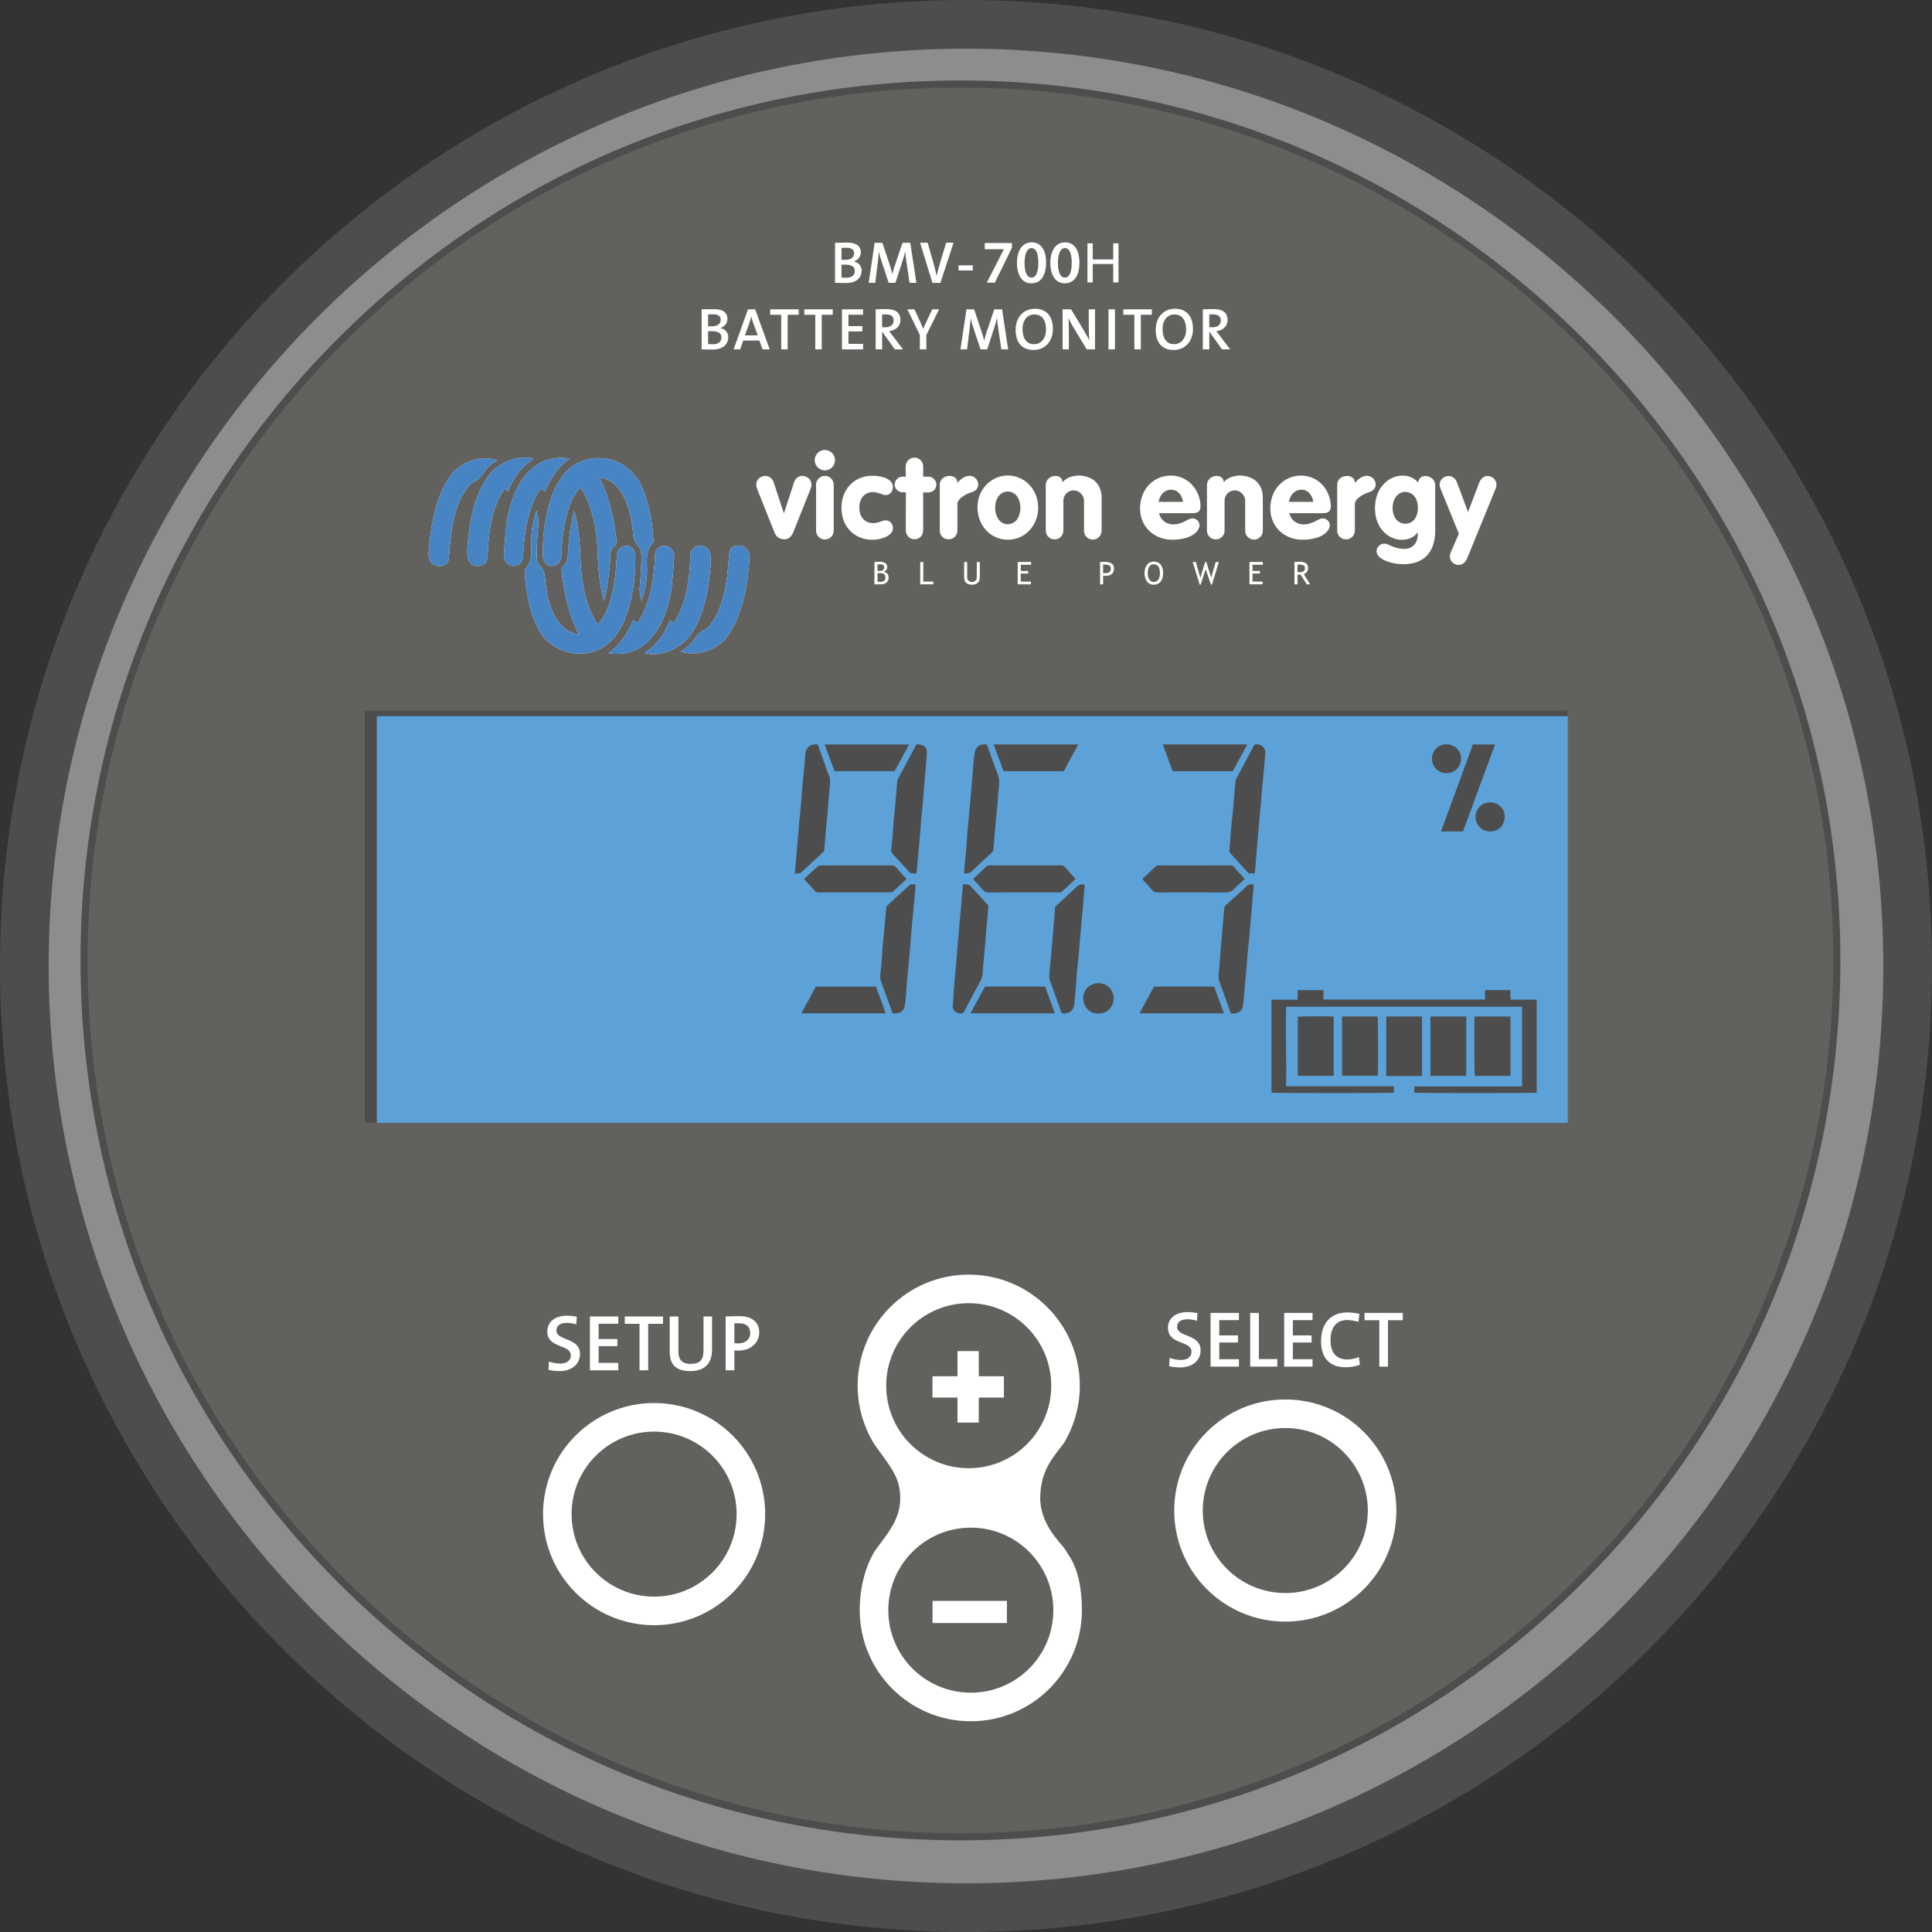 <?xml version="1.0" encoding="UTF-8"?>
<!DOCTYPE svg PUBLIC "-//W3C//DTD SVG 1.1//EN" "http://www.w3.org/Graphics/SVG/1.1/DTD/svg11.dtd">
<!-- Creator: CorelDRAW 2021 (64-Bit) -->
<svg xmlns="http://www.w3.org/2000/svg" xml:space="preserve" width="62mm" height="62mm" version="1.1" style="shape-rendering:geometricPrecision; text-rendering:geometricPrecision; image-rendering:optimizeQuality; fill-rule:evenodd; clip-rule:evenodd"
viewBox="0 0 6200 6200"
 xmlns:xlink="http://www.w3.org/1999/xlink"
 xmlns:xodm="http://www.corel.com/coreldraw/odm/2003">
 <rect x="0" y="0" width="6200" height="6200" fill="#333333" stroke="none"/>
 <defs>
  <style type="text/css">
   <![CDATA[
    .fil4 {fill:none}
    .fil6 {fill:#62615D}
    .fil5 {fill:white}
    .fil9 {fill:#FEFEFE;fill-rule:nonzero}
    .fil8 {fill:#4784C4;fill-rule:nonzero}
    .fil0 {fill:#4D4D4D;fill-rule:nonzero}
    .fil3 {fill:#5CA2D8;fill-rule:nonzero}
    .fil2 {fill:#62615D;fill-rule:nonzero}
    .fil1 {fill:#8D8D8D;fill-rule:nonzero}
    .fil7 {fill:white;fill-rule:nonzero}
   ]]>
  </style>
 </defs>
 <g id="Layer_x0020_1">
  <g id="_1336095347776">
   <path class="fil0" d="M6200 3100c0,-1712.08 -1387.92,-3100 -3100,-3100 -1712.08,0 -3100,1387.92 -3100,3100 0,1712.08 1387.92,3100 3100,3100 1712.08,0 3100,-1387.92 3100,-3100z"/>
   <path class="fil1" d="M6043.76 3100c0,-1625.79 -1317.97,-2943.76 -2943.76,-2943.76 -1625.8,0 -2943.76,1317.97 -2943.76,2943.76 0,1625.8 1317.96,2943.76 2943.76,2943.76 1625.79,0 2943.76,-1317.96 2943.76,-2943.76z"/>
   <g>
    <path class="fil2" d="M3082.2 5894.54c-1550.79,0 -2812.45,-1261.65 -2812.45,-2812.44 0,-1550.79 1261.66,-2812.45 2812.45,-2812.45 1550.79,0 2812.45,1261.66 2812.45,2812.45 0,1550.79 -1261.66,2812.44 -2812.45,2812.44z"/>
    <path class="fil0" d="M3082.19 281c1547.01,0 2801.11,1254.09 2801.11,2801.1 0,1547 -1254.1,2801.1 -2801.11,2801.1 -1547,0 -2801.1,-1254.1 -2801.1,-2801.1 0,-1547.01 1254.1,-2801.1 2801.1,-2801.1zm0 -22.68l0 0c-754.25,0 -1463.37,293.72 -1996.71,827.06 -533.34,533.35 -827.07,1242.46 -827.07,1996.72 0,754.26 293.73,1463.37 827.07,1996.71 533.34,533.34 1242.46,827.07 1996.71,827.07 754.26,0 1463.38,-293.73 1996.72,-827.07 533.34,-533.34 827.07,-1242.45 827.07,-1996.71 0,-754.26 -293.73,-1463.37 -827.07,-1996.72 -533.34,-533.34 -1242.46,-827.06 -1996.72,-827.06z"/>
   </g>
  </g>
  <g id="_1336095348160">
   <polygon class="fil3" points="5031.3,2279.44 1170.28,2279.44 1170.28,3603.52 5031.3,3603.52 "/>
   <g>
    <path class="fil3" d="M4916.62 2576.08c-19.86,0 -38.51,0 -58.33,0 -2.67,-31.26 -5.42,-62.48 -7.98,-93.7 -2.54,-30.97 -4.88,-61.95 -7.34,-93.32 29.28,0 58.88,0 88.51,0 -4.96,62.32 -9.87,124.22 -14.86,187.02z"/>
    <path class="fil3" d="M4849.51 2628.38c0.01,-3.06 -0.12,-6.13 0.03,-9.18 0.62,-12.85 6.71,-21.74 18.94,-26.3 12.76,-4.77 25.46,-4.43 38.26,-0.22 11.82,3.88 17.68,12.81 19.34,24.28 1.47,10.24 1.92,20.76 -1.64,30.83 -3.21,9.1 -8.92,15.46 -18.81,18.09 -11.81,3.14 -23.32,3.7 -35.13,0.06 -12.91,-3.97 -20.39,-13 -20.97,-26.55 -0.15,-3.67 -0.02,-7.34 -0.02,-11.01z"/>
   </g>
   <g>
    <path class="fil3" d="M4152.9 3049.49c-27.86,0 -54.51,0 -81.8,0 0,-92.36 0,-184.47 0,-276.73 27.15,0 53.96,0 81.71,0 0,44.38 0,88.07 0,133.51 2.88,-2.57 4.5,-3.77 5.82,-5.24 14.75,-16.36 29.49,-32.73 44.16,-49.17 2.33,-2.62 4.58,-4.29 8.51,-4.26 28.22,0.21 56.45,0.11 84.68,0.15 1.39,0 2.79,0.35 6.16,0.81 -24.6,23.49 -47.92,45.75 -72.18,68.91 25.95,44.49 52.05,89.24 79.08,135.59 -29.04,0.51 -56.65,-0.12 -84.73,0.14 -14.21,-27.03 -28.26,-53.74 -42.84,-81.49 -9.3,8.47 -18.17,16.31 -26.67,24.53 -1.42,1.38 -1.67,4.43 -1.69,6.72 -0.15,12.57 -0.06,25.14 -0.07,37.71 0,2.92 -0.09,5.84 -0.14,8.82z"/>
    <path class="fil3" d="M4931.97 3049.37c-26.38,0 -51.79,0 -78.28,0 -0.14,-7.82 -0.41,-15.66 -0.41,-23.49 0.02,-28.53 0.27,-57.05 0.11,-85.57 -0.03,-6.37 -0.71,-12.87 -2.21,-19.03 -2.08,-8.56 -10.76,-14.55 -19.6,-15.24 -17.06,-1.33 -28.33,8.18 -31.53,24.09 -1.44,7.17 -2.13,14.59 -2.19,21.91 -0.24,29.15 -0.1,58.3 -0.09,87.46 0,3.02 0,6.04 0,9.64 -26.17,0 -51.77,0 -78.14,0 0,-90.94 0,-181.73 0,-273.16 25.87,0 51.47,0 77.99,0 0,32.05 0,64.06 0,96.74 7.94,-5.89 14.75,-11.46 22.06,-16.24 12.03,-7.86 25.4,-11.69 39.83,-11.1 7.91,0.33 15.98,0.2 23.66,1.79 24.84,5.13 38.57,21.93 45.15,45.38 3.4,12.14 3.81,24.65 3.77,37.19 -0.11,36.5 -0.09,72.99 -0.12,109.49 0,3.04 0,6.08 0,10.14z"/>
    <path class="fil3" d="M4456.53 2775.74c33.83,0 67.19,0 101.73,0 22.31,90.78 44.66,181.78 67.19,273.48 -23.75,0 -46.37,0 -70.2,0 -13.9,-56.51 -27.9,-113.45 -41.99,-170.76 -3.83,0 -7.11,0 -11.51,0 -13.84,56.34 -27.78,113.07 -41.72,169.82 -6.51,1.8 -60.98,2.1 -70.34,0.34 22.2,-90.63 44.39,-181.25 66.84,-272.88z"/>
    <path class="fil3" d="M4454.97 2389.28c0,19.88 0,39.14 0,59.57 -23.21,0 -46.09,0 -68.97,0 -22.63,0 -45.26,0 -68.68,0 0,73.44 0,146.01 0,219.12 -26.43,0 -52.07,0 -77.76,0 -1.99,-6.83 -2.96,-249.92 -1.03,-278.69 71.86,0 143.77,0 216.44,0z"/>
    <path class="fil0" d="M4726.77 2389.03c24.07,0 47.3,0 70.91,0 -34.34,93.38 -68.51,186.27 -102.66,279.11 -23.73,0 -46.66,0 -70.61,0 34.25,-93.39 68.27,-186.13 102.36,-279.11z"/>
    <path class="fil3" d="M4485.86 2388.99c23.88,0 47.14,0 70.55,0 3.82,10.2 7.52,20.15 11.28,30.07 20.25,53.38 40.5,106.76 60.77,160.13 2.37,6.23 5.03,12.35 7.19,18.64 0.73,2.1 1.01,4.82 0.31,6.84 -7.44,21.21 -15.11,42.32 -22.76,63.56 -5.95,0 -11.4,0 -17.22,0 -36.68,-93.03 -73.33,-185.96 -110.12,-279.24z"/>
    <path class="fil3" d="M4380.59 2776c4.69,20.55 9.16,40.49 13.82,60.39 5.35,22.86 11.06,45.63 16.16,68.55 1.02,4.55 0.86,9.77 -0.24,14.33 -10.02,41.74 -20.39,83.4 -30.58,125.1 -0.81,3.33 -1.85,5.84 -7.19,4.88 -20.6,-90.59 -41.29,-181.6 -62.13,-273.25 23.15,0 46.21,0 70.16,0z"/>
    <path class="fil3" d="M4636.49 3048.99c-5.35,-22.19 -10.7,-44.62 -16.19,-67.01 -5.44,-22.19 -11.06,-44.33 -16.48,-66.52 -0.55,-2.23 -0.76,-4.79 -0.26,-7 6.4,-28.17 12.94,-56.31 19.49,-84.44 3.73,-16.02 7.54,-32.02 11.36,-48.2 23.18,0 46.05,0 69.89,0 -1.63,7.7 -3.02,14.8 -4.64,21.84 -7.7,33.5 -15.52,66.97 -23.21,100.47 -8.5,37.09 -16.92,74.19 -25.35,111.3 -2.69,11.86 -5.49,23.71 -7.81,35.65 -0.8,4.1 -2.47,5.18 -6.8,3.91z"/>
    <path class="fil3" d="M4454.93 2608.45c0,20.13 0,39.63 0,59.6 -42.18,0 -83.96,0 -126.19,0 0,-19.96 0,-39.45 0,-59.6 41.89,0 83.67,0 126.19,0z"/>
    <path class="fil3" d="M4329.07 2562.57c0,-18.78 0,-37.65 0,-57.14 39.45,0 78.49,0 118.17,0 0,19.05 0,37.9 0,56.82 -6.29,1.64 -107.25,2.03 -118.17,0.32z"/>
    <path class="fil0" d="M4782.87 2574.72c25.11,1.23 45.75,18.7 45.68,46.45 -0.08,26.08 -17.02,46.5 -46.91,46.95 -27.47,0.42 -46.27,-22.01 -46.48,-46.43 -0.23,-25.72 20.21,-47.06 47.71,-46.97z"/>
    <path class="fil3" d="M4176.62 2388.63c25.53,0.01 47.04,21.42 45.66,47.05 -1.51,28.16 -19.85,45.37 -46.58,45.73 -28.06,0.37 -45.61,-22.25 -46.38,-44.79 -1.03,-30.1 25.76,-50.59 47.3,-47.99z"/>
    <path class="fil0" d="M4642.3 2388.63c25.67,0.01 47.19,20.68 46.26,46.55 -1.01,28.09 -21.21,45.64 -46.33,46.08 -26.03,0.47 -46.98,-20.53 -46.83,-46.17 0.15,-26.76 20.04,-46.46 46.9,-46.46z"/>
    <path class="fil3" d="M4533.42 3006.73c-17.73,0 -34.15,0 -51.77,0 5.02,-20.35 9.85,-39.97 14.72,-59.73 7.73,0 14.7,0 22.36,0 4.87,19.8 9.7,39.45 14.69,59.73z"/>
   </g>
   <g>
    <path class="fil3" d="M2547.22 2838.82c2.07,-0.5 2.65,-0.74 3.23,-0.76 16.73,-0.68 16.47,-0.44 27.84,12.32 14.04,15.76 28.59,31.08 42.88,46.63 3.09,3.36 6.01,6.88 8.64,9.89 -1.08,10.3 -2.19,19.97 -3.07,29.65 -2.53,27.98 -5.02,55.97 -7.43,83.96 -3.21,37.48 -6.29,74.98 -9.56,112.46 -0.26,2.95 -1.07,6.06 -2.45,8.66 -14.93,28.05 -30.03,56 -45.07,83.99 -4.6,8.57 -9.13,17.18 -13.91,26.17 -5.51,0.42 -10.97,1.1 -16.79,-1.03 -11.51,-4.22 -17.26,-10.73 -17.03,-22.94 0.26,-13.72 1.31,-27.43 2.34,-41.12 0.76,-10.03 2.16,-20.01 3.04,-30.03 2.37,-26.83 4.64,-53.67 6.89,-80.51 1.49,-17.66 2.76,-35.33 4.32,-52.97 1.48,-16.75 3.28,-33.47 4.81,-50.21 1.51,-16.44 2.85,-32.89 4.29,-49.34 1.69,-19.43 3.43,-38.86 5.08,-58.29 0.74,-8.79 1.3,-17.59 1.95,-26.53z"/>
    <path class="fil0" d="M2941.22 2388.06c5.28,0.76 11.1,0.95 16.52,2.51 10.8,3.12 17.11,11.04 16.78,22.23 -0.45,14.94 -2.01,29.85 -3.18,44.77 -0.6,7.6 -1.49,15.18 -2.1,22.79 -2.6,32.32 -5.01,64.67 -7.76,96.98 -1.39,16.32 -3.49,32.58 -5,48.89 -0.93,10 -1.29,20.06 -2.04,30.08 -0.59,7.91 -1.38,15.8 -2.09,23.69 -3.65,40.54 -7.31,81.08 -11.09,122.9 -5.71,0 -11.45,0.44 -17.06,-0.22 -2.3,-0.27 -4.63,-2.63 -6.4,-4.54 -13.73,-14.85 -27.33,-29.81 -40.97,-44.74 -4.75,-5.2 -9.69,-10.25 -14.15,-15.69 -1.57,-1.92 -2.97,-4.87 -2.77,-7.21 1.78,-21.66 4.04,-43.29 5.93,-64.94 0.95,-10.93 1.24,-21.92 2.17,-32.86 0.95,-11.24 2.45,-22.42 3.46,-33.66 2.03,-22.54 3.89,-45.1 5.8,-67.66 0.7,-8.24 1.16,-16.5 2.09,-24.72 0.3,-2.62 1.45,-5.27 2.72,-7.64 11.52,-21.58 23.2,-43.07 34.73,-64.64 8.04,-15.03 15.9,-30.15 24.41,-46.32z"/>
    <path class="fil0" d="M2864.73 3252.29c-3.61,-9.7 -7.16,-19.03 -10.56,-28.41 -7.57,-20.92 -15.08,-41.87 -22.61,-62.81 -0.41,-1.15 -0.76,-2.33 -1.23,-3.45 -4.59,-11.1 -6.89,-22.12 -5,-34.58 2.89,-19.04 3.75,-38.4 5.3,-57.64 0.96,-11.86 1.41,-23.76 2.46,-35.61 1.42,-16.11 3.22,-32.19 4.8,-48.28 0.87,-8.84 1.64,-17.68 2.41,-26.52 1.26,-14.28 2.34,-28.59 3.87,-42.85 0.26,-2.38 1.93,-5.07 3.75,-6.76 21.08,-19.54 42.29,-38.93 63.52,-58.32 2.7,-2.47 5.58,-4.74 8.48,-6.98 5.22,-4.02 11.13,-1.44 17.48,-2.05 0.16,3.34 0.64,6.31 0.39,9.23 -1.42,16.75 -3,33.48 -4.56,50.22 -1.5,16.1 -3.06,32.19 -4.55,48.29 -1.8,19.49 -3.66,38.97 -5.3,58.47 -1.48,17.62 -2.56,35.28 -4.06,52.9 -1.45,17.06 -3.2,34.1 -4.82,51.15 -0.81,8.5 -1.72,16.99 -2.4,25.51 -1.98,24.66 -3.73,49.34 -5.85,73.99 -0.65,7.52 -1.9,15.02 -3.44,22.42 -2.83,13.67 -13.58,21.1 -27.71,22.05 -3.33,0.22 -6.69,0.03 -10.37,0.03z"/>
    <path class="fil0" d="M2550.79 2802.92c0.87,-10.92 1.55,-20.64 2.41,-30.34 2.91,-32.62 5.94,-65.23 8.8,-97.85 0.93,-10.6 1.31,-21.25 2.25,-31.86 0.81,-9.09 2.06,-18.14 3.11,-27.22 0.17,-1.52 0.27,-3.04 0.4,-4.57 1.57,-18.23 3.18,-36.45 4.68,-54.69 1.03,-12.51 1.73,-25.05 2.86,-37.55 1.54,-17.04 3.4,-34.05 5.02,-51.08 1.41,-14.92 3.32,-29.83 3.86,-44.79 0.89,-24.78 17.2,-37 40.06,-33.8 8.06,22.28 16.22,44.84 24.37,67.4 3.31,9.16 5.73,18.79 10.11,27.41 6.02,11.86 5.87,23.89 4.55,36.47 -1.9,17.98 -3.33,36 -4.85,54.01 -0.94,11.23 -1.54,22.48 -2.53,33.7 -0.93,10.62 -2.3,21.2 -3.25,31.81 -2.11,23.72 -4.08,47.44 -6.12,71.16 -0.52,6.09 -0.89,12.2 -1.78,18.24 -0.27,1.87 -1.69,3.87 -3.14,5.22 -23.14,21.45 -46.52,42.64 -69.47,64.31 -6.24,5.89 -13,3.4 -21.34,4.02z"/>
    <path class="fil0" d="M2580.23 2820.87c14.92,-13.99 29.16,-27.48 43.62,-40.73 1.81,-1.65 4.77,-2.55 7.29,-2.8 4.56,-0.45 9.19,-0.14 13.8,-0.14 71.8,0 143.6,0.1 215.4,-0.17 7.14,-0.02 11.86,2.11 16.4,7.53 10.23,12.2 21.14,23.84 32.21,36.21 -1.8,1.87 -3.35,3.63 -5.07,5.22 -12.38,11.42 -24.99,22.61 -37.09,34.32 -3.4,3.3 -6.86,3.43 -10.84,3.43 -43.57,-0.02 -87.15,-0.03 -130.72,-0.03 -32.83,0 -65.66,-0.1 -98.49,0.12 -5.62,0.04 -9.4,-1.28 -13.19,-5.98 -8.25,-10.23 -17.55,-19.63 -26.42,-29.37 -2.05,-2.25 -4.09,-4.51 -6.9,-7.61z"/>
    <path class="fil0" d="M2917.35 2389.15c-15.65,28.82 -30.95,56.97 -46.48,85.57 -63.79,0 -127.8,0 -192.96,0 -10.3,-27.99 -20.76,-56.4 -31.49,-85.57 90.62,0 180.35,0 270.93,0z"/>
    <path class="fil0" d="M2842.5 3251.99c-90.72,0 -180.23,0 -270.94,0 15.73,-28.97 31.19,-57.42 46.67,-85.9 64.3,0 128.34,0 192.82,0 10.38,28.36 20.71,56.57 31.45,85.9z"/>
   </g>
   <path class="fil0" d="M3524.74 3252.3c-24.52,2.12 -49.34,-19.27 -48.59,-49.22 0.74,-29.95 24.57,-48.33 49.08,-48.09 24.26,0.24 47.9,18.03 48.66,48.54 0.7,28.53 -24,51.19 -49.15,48.77z"/>
   <g>
    <path class="fil0" d="M3090.34 2837.98c6.01,0 11.22,-0.4 16.31,0.19 2.36,0.27 4.96,2.03 6.66,3.86 13.1,14.11 26,28.4 38.99,42.62 5.38,5.88 10.67,11.86 16.29,17.49 2.38,2.38 3.53,4.75 3.19,8.04 -0.71,6.98 -1.31,13.97 -1.94,20.95 -1.76,19.5 -3.57,38.98 -5.24,58.49 -0.83,9.72 -1.27,19.48 -2.11,29.21 -1.52,17.62 -3.23,35.23 -4.83,52.84 -1.52,16.77 -3.35,33.52 -4.36,50.32 -0.6,9.97 -2.87,18.95 -7.74,27.82 -17.46,31.81 -34.47,63.87 -51.27,96.03 -2.73,5.22 -5.95,6.53 -11.43,6.6 -14.55,0.16 -26.77,-11.55 -25.39,-25.04 1.78,-17.33 2.48,-34.76 3.69,-52.15 0.6,-8.54 1.23,-17.07 2,-25.59 2.35,-26.18 4.84,-52.35 7.16,-78.54 0.86,-9.74 1.3,-19.52 2.12,-29.26 1.4,-16.73 2.96,-33.44 4.41,-50.17 1.06,-12.18 1.98,-24.38 3.1,-36.56 1.68,-18.16 3.58,-36.3 5.2,-54.46 0.93,-10.37 1.38,-20.77 2.23,-31.15 0.84,-10.28 1.92,-20.55 2.96,-31.54z"/>
    <path class="fil3" d="M3484.15 2801.99c-1.58,0.51 -2.15,0.83 -2.73,0.86 -16,0.93 -16.06,0.98 -26.74,-10.77 -16.09,-17.69 -32.01,-35.53 -48.19,-53.14 -3.44,-3.74 -4.43,-7.28 -3.53,-12.39 1.49,-8.4 2.02,-16.98 2.63,-25.52 0.85,-11.89 1.08,-23.84 2.15,-35.71 1.42,-15.76 3.41,-31.46 5.12,-47.2 0.17,-1.52 0.06,-3.06 0.19,-4.59 1.67,-19.45 3.35,-38.9 5.06,-58.35 1.39,-15.87 2.77,-31.75 4.28,-47.61 0.26,-2.66 0.66,-5.55 1.89,-7.86 19.23,-36.16 38.6,-72.24 57.95,-108.34 0.43,-0.79 0.99,-1.5 1.56,-2.36 8.73,-1.22 16.97,-0.18 24.19,5.3 8.8,6.68 10.45,16.22 9.84,26.33 -0.56,9.17 -1.8,18.29 -2.63,27.44 -1.61,17.66 -3.1,35.33 -4.71,52.99 -2.24,24.71 -4.61,49.41 -6.79,74.13 -0.94,10.62 -1.42,21.27 -2.33,31.89 -0.98,11.55 -2.26,23.08 -3.32,34.62 -0.84,9.11 -1.5,18.24 -2.31,27.36 -2.26,25.3 -4.61,50.59 -6.82,75.9 -1.65,18.88 -3.16,37.78 -4.76,57.02z"/>
    <path class="fil0" d="M3093.41 2802.14c2.16,-22.78 4.49,-45.27 6.37,-67.79 2.12,-25.59 3.66,-51.22 5.79,-76.8 1.49,-17.87 3.64,-35.69 5.35,-53.54 1.37,-14.29 2.54,-28.6 3.76,-42.9 2.02,-23.78 4.03,-47.56 6.02,-71.34 1.75,-20.99 3.26,-42 5.31,-62.95 0.65,-6.6 2,-13.33 4.28,-19.53 4.78,-13.02 15.38,-18.04 28.55,-18.64 2.14,-0.1 4.3,0.01 6.44,0.1 0.58,0.03 1.14,0.33 1.62,0.48 11.93,32.91 23.51,65.89 35.94,98.55 4.09,10.74 4.41,21.32 3.38,32.29 -0.92,9.75 -2.28,19.45 -3.07,29.21 -0.94,11.59 -1.19,23.23 -2.25,34.79 -1.44,15.74 -3.42,31.42 -5.04,47.13 -0.81,7.9 -1.34,15.82 -1.98,23.73 -1.95,24.09 -3.82,48.19 -5.95,72.26 -0.22,2.45 -1.34,5.43 -3.08,7.05 -21.5,20.06 -43.52,39.58 -64.67,60.01 -7.57,7.32 -15.28,10.41 -26.77,7.89z"/>
    <path class="fil0" d="M3480.87 2838.83c-0.7,9.54 -1.32,18.64 -2.05,27.73 -1.05,13.08 -2.18,26.16 -3.3,39.23 -0.62,7.3 -1.29,14.59 -1.94,21.89 -2.55,28.28 -5.15,56.55 -7.63,84.83 -1.24,14.02 -2.11,28.06 -3.44,42.06 -2.15,22.83 -4.67,45.62 -6.77,68.45 -1.09,11.86 -1.45,23.79 -2.44,35.66 -1.29,15.5 -2.9,30.98 -4.32,46.47 -0.45,4.87 -0.67,9.77 -1.13,14.64 -2.12,22.45 -14.47,33.65 -35.75,32.56 -3.54,-0.18 -5.29,-1.32 -6.54,-4.87 -8.35,-23.79 -17.01,-47.47 -25.57,-71.19 -3.19,-8.86 -5.98,-17.9 -9.68,-26.55 -3.13,-7.33 -3.67,-14.78 -2.99,-22.42 2.51,-28.37 5.31,-56.71 7.79,-85.08 3.05,-34.74 5.91,-69.5 8.82,-104.26 0.66,-7.92 1.41,-15.84 1.68,-23.78 0.11,-3.41 1.43,-5.49 3.86,-7.71 22.19,-20.18 44.54,-40.18 66.16,-60.95 7.29,-7 14.76,-8.87 25.24,-6.71z"/>
    <path class="fil0" d="M3451.66 2820.75c-15.06,14.01 -29.35,27.41 -43.8,40.63 -1.41,1.3 -3.69,1.89 -5.66,2.25 -2.08,0.38 -4.28,0.1 -6.43,0.1 -74.86,0 -149.73,-0.08 -224.59,0.13 -6.62,0.01 -11.26,-1.51 -15.7,-6.83 -9.22,-11.04 -19.38,-21.3 -29.11,-31.92 -1.21,-1.32 -2.16,-2.88 -3.45,-4.62 14.16,-13.12 28.18,-25.93 41.98,-39 3.39,-3.21 6.92,-4.35 11.51,-4.35 76.4,0.11 152.79,0.1 229.19,-0.03 4.67,-0.01 8.01,1.17 11.15,4.76 11.3,12.92 22.9,25.57 34.91,38.88z"/>
    <path class="fil0" d="M3413.6 2474.91c-64.22,0 -127.95,0 -193.05,0 -10.43,-28.29 -21,-56.98 -31.64,-85.85 90.34,0 180.34,0 271.13,0 -15.59,28.82 -30.83,56.99 -46.44,85.85z"/>
    <path class="fil0" d="M3114.2 3251.79c15.91,-29.17 31.35,-57.46 46.8,-85.79 64.13,0 127.9,0 192.76,0 10.34,28.2 20.78,56.7 31.44,85.79 -90.11,0 -179.8,0 -271,0z"/>
   </g>
   <path class="fil3" d="M2982.12 3252.3c-24.92,1.9 -49.64,-18.68 -48.87,-49.17 0.79,-31.12 24.8,-48.15 49.08,-48.05 26.18,0.1 48.58,19.67 48.77,48.34 0.2,31.6 -24.96,50.9 -48.98,48.88z"/>
   <g>
    <path class="fil3" d="M3026.95 2653.82c22.99,-2.08 48.53,21.28 47.95,49.53 -0.54,26.47 -21.6,48.26 -49.1,47.8 -27.21,-0.46 -48.06,-19.8 -48.53,-48.51 -0.45,-27.37 22.43,-50.46 49.68,-48.82z"/>
    <path class="fil3" d="M3004.81 2986.98c-22.97,1.36 -49.24,-19.11 -48.09,-49.26 1.15,-30.08 21.05,-47 48.88,-47.68 25.51,-0.62 48.73,19.45 48.52,49.92 -0.17,26.04 -25.1,49.74 -49.31,47.02z"/>
   </g>
   <g>
    <path class="fil3" d="M2107.18 2839.39c1.4,-0.89 1.64,-1.18 1.91,-1.2 16.58,-1.19 16.39,-1.02 28.01,11.85 15.17,16.8 30.57,33.41 46.14,49.85 3.6,3.8 5.83,7.42 5.18,12.82 -1.39,11.51 -2.59,23.05 -3.6,34.6 -1.48,16.77 -2.77,33.55 -4.07,50.33 -1.27,16.43 -2.3,32.89 -3.7,49.31 -2.32,27.1 -4.68,54.19 -7.42,81.25 -0.54,5.33 -2.08,10.9 -4.54,15.63 -12.44,23.84 -25.36,47.43 -38.06,71.13 -5.62,10.48 -11.39,20.89 -16.57,31.59 -2.23,4.6 -5.12,5.68 -9.98,5.92 -13.02,0.62 -25.38,-9.38 -26.73,-22.17 -1.09,-10.31 1.17,-19.99 1.44,-29.96 0.3,-10.98 1.81,-21.91 2.79,-32.86 1.61,-17.96 3.28,-35.92 4.79,-53.88 1.57,-18.61 2.96,-37.23 4.47,-55.84 0.76,-9.39 1.5,-18.78 2.42,-28.15 0.91,-9.1 2.25,-18.16 3.02,-27.27 2.11,-24.66 3.96,-49.33 6.02,-73.99 1.7,-20.37 3.47,-40.73 5.36,-61.09 0.89,-9.59 2.13,-19.15 3.12,-27.87z"/>
    <path class="fil3" d="M2500.67 2802.45c-18.43,1.41 -18.54,1.51 -30.04,-11.04 -16.34,-17.84 -32.47,-35.87 -48.78,-53.74 -2.23,-2.44 -2.83,-4.59 -2.52,-8.09 1.95,-21.95 3.24,-43.95 5.02,-65.92 0.66,-8.13 2.2,-16.19 3.07,-24.31 0.91,-8.49 1.48,-17.02 2.23,-25.53 2.36,-27.09 4.75,-54.18 7.11,-81.28 0.71,-8.23 1.21,-16.48 2.12,-24.69 0.33,-2.96 1.1,-6.07 2.49,-8.68 19.52,-36.64 39.19,-73.21 59.25,-110.59 3.98,0.19 8.69,-0.34 13,0.74 14.65,3.71 20.58,12.24 20.72,27.17 0.11,11.27 -1.7,22.55 -2.67,33.83 -2.81,32.62 -5.58,65.23 -8.46,97.84 -1.63,18.55 -3.56,37.07 -5.12,55.63 -1.45,17.34 -2.45,34.71 -3.93,52.05 -1.24,14.57 -2.92,29.11 -4.32,43.67 -1.63,17.07 -3.21,34.13 -4.73,51.21 -1.52,17.03 -2.93,34.08 -4.44,51.73z"/>
    <path class="fil3" d="M2497.4 2838.91c-0.52,7.1 -0.93,14.32 -1.62,21.52 -0.98,10.33 -2.23,20.63 -3.25,30.96 -0.8,8.15 -1.48,16.32 -2.11,24.49 -1.37,17.99 -2.49,36.01 -4.05,53.98 -1.45,16.73 -3.38,33.41 -5,50.12 -0.79,8.22 -1.3,16.46 -2.02,24.68 -3.03,34.44 -6.14,68.87 -9.11,103.31 -1.44,16.74 -2.62,33.49 -3.92,50.23 -0.64,8.24 -0.63,16.6 -2.07,24.7 -3.31,18.57 -12.99,32.14 -40.47,28.8 -3.39,-9.18 -6.99,-18.75 -10.46,-28.38 -6.92,-19.18 -13.78,-38.37 -20.63,-57.58 -2.87,-8.03 -6.03,-15.99 -8.28,-24.2 -1.11,-4.01 -0.87,-8.53 -0.52,-12.76 2.32,-27.74 4.79,-55.46 7.32,-83.18 2.87,-31.33 5.93,-62.65 8.75,-93.99 0.96,-10.66 1.73,-21.35 2.11,-32.04 0.23,-6.48 2.21,-11.54 7.15,-16 21.14,-19.06 42.27,-38.13 62.88,-57.75 7.41,-7.06 15.08,-9.74 25.3,-6.91z"/>
    <path class="fil3" d="M2183.47 2389.17c12.11,33.24 23.74,65.98 36.08,98.46 3.6,9.46 4.33,18.64 3.42,28.5 -2.08,22.51 -3.53,45.08 -5.4,67.61 -1.68,20.33 -3.55,40.64 -5.39,60.95 -1.87,20.62 -3.82,41.24 -5.73,61.87 -0.58,6.39 -0.8,12.84 -1.84,19.16 -0.51,3.1 -1.75,6.74 -3.92,8.79 -22.93,21.69 -46.12,43.09 -69.2,64.61 -2.82,2.62 -5.75,4.29 -9.82,3.91 -3.61,-0.34 -7.28,-0.07 -11.63,-0.07 0.5,-6.25 0.92,-11.91 1.41,-17.56 2.97,-34.46 6.01,-68.92 8.91,-103.39 1.42,-16.74 2.39,-33.52 3.93,-50.25 3.25,-35.25 6.84,-70.46 10.1,-105.71 1.68,-18.28 2.87,-36.62 4.42,-54.92 1.48,-17.37 2.78,-34.76 4.83,-52.05 2.58,-21.77 16.57,-32.72 39.83,-29.91z"/>
    <path class="fil3" d="M2140.64 2822.01c7.72,-8.16 14.91,-16.04 22.43,-23.59 5.4,-5.43 11.52,-10.14 16.81,-15.67 4.16,-4.37 8.73,-5.65 14.63,-5.64 75.46,0.16 150.92,0.15 226.37,-0.02 5.62,-0.01 9.67,1.22 13.48,5.71 10.88,12.84 22.3,25.21 33.95,38.26 -4.82,4.44 -9.52,8.78 -14.25,13.09 -8.37,7.65 -17.23,14.83 -24.98,23.06 -4.98,5.28 -10.21,6.66 -17.03,6.62 -37.73,-0.22 -75.46,-0.12 -113.19,-0.12 -37.11,0 -74.23,-0.14 -111.34,0.16 -6.7,0.05 -11.11,-1.69 -15.5,-7.12 -8.44,-10.46 -18.08,-19.96 -27.2,-29.87 -1.62,-1.77 -3.13,-3.64 -4.18,-4.87z"/>
    <path class="fil3" d="M2476.39 2389.06c-4.23,8 -7.98,15.21 -11.83,22.36 -10.43,19.35 -20.98,38.64 -31.27,58.07 -2.1,3.96 -4.5,5.78 -9.22,5.77 -61.01,-0.15 -122.02,-0.1 -183.02,-0.13 -1.2,0 -2.39,-0.24 -4.07,-0.42 -10.44,-28.5 -20.86,-56.98 -31.36,-85.65 90.13,0 179.85,0 270.77,0z"/>
    <path class="fil3" d="M2401.84 3251.93c-90.45,0 -180.21,0 -270.98,0 15.75,-29.05 31.12,-57.4 46.56,-85.88 64.26,0 128.28,0 192.87,0 10.48,28.53 20.95,57.02 31.55,85.88z"/>
   </g>
   <g>
    <path class="fil3" d="M3633.54 3251.89c-8.05,1 -15.18,0.93 -21.44,-2.71 -9.32,-5.42 -13.4,-14.22 -12.91,-24.74 0.57,-11.9 1.87,-23.76 2.9,-35.63 1.55,-17.98 3.15,-35.95 4.74,-53.93 2.19,-24.69 4.46,-49.38 6.57,-74.08 1.02,-11.89 1.6,-23.82 2.68,-35.7 2.05,-22.53 4.44,-45.04 6.47,-67.57 1.56,-17.37 2.65,-34.77 4.18,-52.14 1.96,-22.18 4.15,-44.33 6.33,-67.38 5.69,0 11.15,-0.26 16.56,0.14 1.83,0.14 3.9,1.62 5.25,3.06 11.33,12.04 22.54,24.21 33.74,36.37 7.46,8.1 14.65,16.45 22.36,24.29 3.1,3.16 4.4,6.19 3.89,10.54 -1.83,15.46 -3.61,30.93 -5.05,46.42 -1.56,16.76 -2.64,33.55 -4.07,50.32 -1.01,11.85 -2.34,23.68 -3.37,35.53 -1.43,16.47 -2.65,32.95 -4.06,49.42 -1.14,13.39 -2.3,26.78 -3.72,40.13 -0.31,2.93 -1.32,5.96 -2.71,8.57 -12.21,22.91 -24.61,45.73 -36.89,68.62 -7.19,13.41 -14.26,26.89 -21.45,40.47z"/>
    <path class="fil0" d="M4026.65 2802.96c-5.12,0 -10,-0.18 -14.86,0.06 -3.41,0.16 -5.61,-1.24 -7.82,-3.69 -12.51,-13.89 -25.21,-27.61 -37.8,-41.42 -5.78,-6.34 -11.28,-12.95 -17.26,-19.08 -2.86,-2.92 -3.99,-5.97 -3.66,-9.87 0.78,-9.14 1.52,-18.3 2.23,-27.45 1.12,-14.32 2.03,-28.66 3.35,-42.96 1.63,-17.57 3.74,-35.09 5.39,-52.65 2.03,-21.62 3.85,-43.26 5.66,-64.89 0.84,-10.08 1.16,-20.2 2.31,-30.24 0.5,-4.42 1.81,-9.03 3.88,-12.96 18.37,-34.85 37.03,-69.53 55.49,-104.33 1.77,-3.33 3.86,-4.85 7.82,-4.94 17.7,-0.43 30.87,10.95 28.96,31.39 -1.77,18.86 -3.21,37.74 -4.94,56.61 -2.15,23.46 -4.5,46.9 -6.64,70.36 -0.92,10.07 -1.4,20.17 -2.31,30.23 -1.7,18.77 -3.61,37.53 -5.35,56.3 -0.75,8.2 -1.26,16.42 -1.97,24.62 -1.8,20.71 -3.73,41.42 -5.46,62.14 -1.4,16.77 -2.51,33.56 -3.9,50.33 -0.88,10.62 -2.03,21.21 -3.12,32.44z"/>
    <path class="fil3" d="M3709.65 2389.02c4.05,11.14 7.9,21.72 11.74,32.3 8.68,23.86 17.52,47.66 25.91,71.61 1.66,4.75 2.48,10.16 2.16,15.17 -1.45,22.32 -3.4,44.61 -5.27,66.91 -1.8,21.59 -3.58,43.18 -5.62,64.75 -2.1,22.18 -4.53,44.32 -6.76,66.48 -0.74,7.32 -1.11,14.67 -2.13,21.94 -0.35,2.45 -1.65,5.28 -3.44,6.95 -23.32,21.75 -46.78,43.34 -70.32,64.85 -1.65,1.5 -4.14,2.6 -6.35,2.84 -4.2,0.44 -8.47,0.13 -13.45,0.13 0.94,-11.39 1.83,-21.96 2.7,-32.54 2.8,-33.87 5.49,-67.75 8.42,-101.61 1.5,-17.29 3.53,-34.53 5.12,-51.82 0.9,-9.72 1.26,-19.49 2.11,-29.21 1.38,-15.84 3.01,-31.66 4.46,-47.49 1.62,-17.7 3.11,-35.4 4.73,-53.09 1.67,-18.27 3.42,-36.54 5.17,-54.8 0.55,-5.74 1.19,-11.46 1.84,-17.19 1.98,-17.61 16.37,-27.41 34.49,-26.55 1.21,0.05 2.41,0.19 4.49,0.37z"/>
    <path class="fil0" d="M3949.85 3252.28c-11.66,-32.68 -22.57,-64.99 -34.82,-96.78 -4.87,-12.63 -5.33,-24.79 -3.5,-37.69 1.2,-8.47 1.69,-17.06 2.36,-25.6 1.39,-17.7 2.57,-35.41 4.04,-53.1 2.34,-28.02 4.86,-56.02 7.28,-84.03 1.19,-13.65 2.18,-27.33 3.64,-40.96 0.3,-2.74 1.69,-5.98 3.66,-7.84 13.11,-12.39 26.51,-24.48 39.85,-36.63 9.01,-8.2 18.59,-15.85 26.96,-24.67 6.82,-7.19 14.39,-8.04 23.98,-6.34 -1.07,13.68 -2.13,27.28 -3.22,40.88 -1.04,13.1 -2.02,26.21 -3.19,39.3 -1.41,15.82 -3.06,31.61 -4.47,47.43 -1.11,12.5 -1.88,25.03 -3.04,37.52 -1.57,16.98 -3.47,33.92 -5.04,50.9 -1.43,15.54 -2.55,31.1 -3.89,46.65 -1.71,19.79 -3.54,39.57 -5.24,59.36 -1.39,16.14 -2.5,32.31 -4.08,48.43 -0.77,7.86 -1.49,15.89 -3.73,23.4 -3.57,11.94 -12.65,18.23 -24.87,19.69 -4.2,0.5 -8.51,0.08 -12.68,0.08z"/>
    <path class="fil0" d="M3994.45 2821c-12.12,11.14 -24.41,21.34 -35.34,32.83 -7.99,8.4 -16.78,10.15 -27.74,10.09 -72.73,-0.37 -145.47,-0.27 -218.21,-0.06 -6.37,0.02 -10.68,-1.58 -14.86,-6.66 -8.36,-10.16 -17.64,-19.57 -26.5,-29.32 -2.03,-2.24 -3.9,-4.63 -6.03,-7.18 14.43,-13.55 28.6,-26.67 42.51,-40.05 3.27,-3.13 6.78,-3.48 10.87,-3.48 49.1,0.07 98.21,0.03 147.32,0.03 27.31,-0.01 54.63,0.13 81.94,-0.13 5.12,-0.05 8.48,1.65 11.73,5.4 11.06,12.73 22.41,25.21 34.31,38.53z"/>
    <path class="fil0" d="M3731.57 2388.98c90.6,0 180.36,0 271.24,0 -15.83,29.1 -31.26,57.46 -46.73,85.89 -64.12,0 -127.87,0 -192.82,0 -10.33,-27.99 -20.81,-56.41 -31.69,-85.89z"/>
    <path class="fil0" d="M3896.24 3166.05c10.66,28.97 21.06,57.2 31.6,85.84 -90.13,0 -180.12,0 -270.92,0 15.59,-28.76 31.04,-57.24 46.55,-85.84 64.3,0 128.33,0 192.77,0z"/>
   </g>
   <g>
    <path class="fil3" d="M2059.21 2802.96c-4.9,0 -9.17,-0.25 -13.4,0.07 -4.1,0.3 -6.87,-1.34 -9.51,-4.29 -18.23,-20.31 -36.51,-40.56 -54.93,-60.69 -2.31,-2.53 -3.11,-4.98 -2.8,-8.25 1.68,-17.98 3.28,-35.98 4.85,-53.97 0.32,-3.67 0.28,-7.36 0.63,-11.02 0.99,-10.6 2.1,-21.2 3.16,-31.79 0.1,-0.92 0.24,-1.83 0.32,-2.74 1.91,-22.48 3.74,-44.96 5.74,-67.42 1.68,-18.92 3.46,-37.83 5.42,-56.73 0.3,-2.93 1.35,-5.96 2.74,-8.57 18.22,-34.28 36.67,-68.43 54.74,-102.78 2.53,-4.81 5.45,-6.38 10.68,-6.25 18.03,0.44 29.67,14.82 26.59,32.57 -1.51,8.72 -1.93,17.64 -2.63,26.49 -1.44,17.98 -2.53,35.99 -4.13,53.96 -2.12,23.78 -4.73,47.52 -6.86,71.3 -0.98,10.93 -1.09,21.94 -2.06,32.87 -1.56,17.55 -3.64,35.05 -5.26,52.6 -1.47,15.83 -2.55,31.7 -3.93,47.55 -1.49,17.07 -3.16,34.13 -4.71,51.2 -1.16,12.78 -2.23,25.58 -3.4,38.36 -0.2,2.13 -0.69,4.23 -1.25,7.53z"/>
    <path class="fil3" d="M1666.46 2837.98c5.48,0 10.65,-0.31 15.76,0.15 2.14,0.19 4.63,1.53 6.12,3.14 18.94,20.44 37.59,41.15 56.67,61.45 3.29,3.5 3.37,6.86 2.98,10.83 -1.17,11.85 -2.4,23.68 -3.51,35.53 -1.06,11.28 -2.02,22.56 -2.99,33.85 -0.91,10.66 -1.66,21.34 -2.67,31.99 -1.54,16.1 -3.32,32.17 -4.83,48.27 -1.52,16.18 -2.87,32.38 -4.25,48.57 -0.68,7.93 -1.15,15.89 -1.94,23.81 -0.2,2.04 -0.97,4.14 -1.95,5.96 -14.86,27.76 -29.82,55.46 -44.71,83.2 -4.76,8.85 -9.39,17.77 -14.58,27.61 -4.69,-0.23 -9.97,0.3 -14.82,-0.9 -14.46,-3.57 -19.36,-14.01 -19.27,-29.25 0.06,-9.14 1.56,-18.27 2.36,-27.42 1.05,-12.19 1.97,-24.4 3.1,-36.59 1.34,-14.57 3,-29.11 4.25,-43.68 1.78,-20.75 3.18,-41.54 4.99,-62.29 1.49,-17.02 3.42,-34 5,-51.01 1.46,-15.83 2.73,-31.67 4.07,-47.51 1.56,-18.56 3.12,-37.12 4.66,-55.69 0.94,-11.28 1.77,-22.57 2.8,-33.85 0.77,-8.46 1.77,-16.9 2.76,-26.17z"/>
    <path class="fil3" d="M1669.18 2802.96c2.42,-25.86 4.85,-50.46 6.99,-75.09 1.62,-18.59 2.77,-37.21 4.35,-55.79 1.48,-17.29 3.32,-34.54 4.88,-51.82 0.83,-9.11 1.34,-18.24 2.12,-27.35 1.53,-17.65 3.19,-35.28 4.72,-52.93 1.65,-18.9 3.18,-37.81 4.82,-56.72 1.48,-17.05 3,-34.11 4.57,-51.15 0.51,-5.47 1.07,-10.94 1.91,-16.36 3.19,-20.5 21.23,-30.17 39.26,-26.31 2.2,5.68 4.61,11.53 6.75,17.48 10.29,28.69 20.29,57.48 30.92,86.04 2.47,6.63 2.99,13.07 2.43,19.79 -2.36,28.36 -4.73,56.71 -7.31,85.05 -1.46,16.07 -3.49,32.09 -4.99,48.16 -1.53,16.43 -2.72,32.89 -4.05,49.34 -0.83,10.37 -1.79,20.72 -2.42,31.1 -0.25,4.01 -2.01,6.82 -4.86,9.43 -23.04,21.11 -46.06,42.24 -68.94,63.52 -2.67,2.48 -5.19,3.93 -8.87,3.66 -3.62,-0.26 -7.27,-0.05 -12.28,-0.05z"/>
    <path class="fil3" d="M2056.91 2838.59c-2.24,23.91 -4.54,47.23 -6.58,70.57 -1.55,17.68 -2.61,35.4 -4.16,53.08 -1.49,17.02 -3.37,34.01 -4.99,51.01 -0.78,8.2 -1.32,16.41 -2.03,24.61 -2.24,25.93 -4.51,51.86 -6.76,77.79 -0.85,9.74 -1.68,19.48 -2.51,29.22 -1.58,18.54 -3.12,37.09 -4.74,55.62 -0.71,8.21 -1.16,16.47 -2.48,24.58 -3.05,18.6 -13.81,27.32 -32.8,27.23 -2.12,-0.01 -4.24,-0.01 -6.52,-0.01 -13.2,-36.59 -26.35,-72.83 -39.29,-109.13 -2.75,-7.72 -0.43,-15.72 0.13,-23.52 1.46,-20.46 3.35,-40.88 5.23,-61.3 1.46,-15.76 3.22,-31.49 4.75,-47.24 0.84,-8.52 1.55,-17.05 2.2,-25.58 1.43,-18.61 2.74,-37.22 4.18,-55.82 0.52,-6.68 1.29,-13.34 1.95,-20.16 21.58,-19.87 43.38,-39.94 65.18,-60.01 1.34,-1.24 2.64,-2.51 4.03,-3.69 9.98,-8.5 9.99,-8.5 25.21,-7.25z"/>
    <path class="fil3" d="M1698.79 2820.51c14.61,-13.47 28.93,-26.84 43.5,-39.93 2.04,-1.83 5.25,-2.84 8.05,-3.23 3.92,-0.54 7.96,-0.15 11.95,-0.15 72.41,0 144.82,0.08 217.24,-0.15 6.4,-0.02 10.74,1.75 14.91,6.65 10.51,12.37 21.62,24.24 32.87,36.73 -1.48,1.68 -2.68,3.32 -4.15,4.68 -12.35,11.45 -24.82,22.76 -37.07,34.31 -3.33,3.14 -6.74,4.42 -11.38,4.41 -76.71,-0.14 -153.41,-0.14 -230.12,-0.02 -4.63,0.01 -7.97,-1.08 -11.15,-4.69 -9.92,-11.27 -20.27,-22.15 -30.41,-33.22 -1.43,-1.56 -2.63,-3.33 -4.24,-5.39z"/>
    <path class="fil3" d="M1796.29 2474.76c-10.52,-28.68 -20.9,-56.98 -31.46,-85.78 90.37,0 180.15,0 271.18,0 -15.73,28.99 -31.09,57.27 -46.56,85.78 -64.25,0 -128.26,0 -193.16,0z"/>
    <path class="fil3" d="M1690.09 3252.05c15.59,-28.74 30.97,-57.13 46.57,-85.9 64.09,0 128.42,0 193.09,0 10.46,28.55 20.91,57.09 31.46,85.9 -90.47,0 -180.6,0 -271.12,0z"/>
   </g>
   <g>
    <path class="fil0" d="M4246.95 3177.52c0,10.01 0,19.72 0,30.03 173.01,0 345.31,0 518.5,0 0,-9.83 0,-19.76 0,-30.17 27.47,0 54.06,0 81.69,0 0,9.88 0,19.81 0,30.65 28.48,0 55.93,0 84.26,0 0,100.05 0,199.17 0,298.3 -6.04,1.96 -384.47,2.04 -392.74,-0.05 0,-6.21 0,-12.53 0,-19.8 115.15,0 230.06,0 345.92,0 0,-85.65 0,-170.37 0,-255.8 -252.2,0 -504.26,0 -757.18,0 -2.97,84.76 1.95,169.49 -0.48,255.14 115.57,0 230.49,0 346.11,0 0,7.47 0,14.03 0,20.59 -6.47,1.94 -385.16,1.85 -392.6,-0.15 0,-99.06 0,-198.18 0,-298.15 28.23,0 55.71,0 83.87,0 0,-10.54 0,-20.25 0,-30.59 27.77,0 54.85,0 82.65,0z"/>
    <path class="fil0" d="M4847.15 3262.24c0,63.82 0,126.86 0,190.35 -38.34,0 -76.25,0 -114.2,0 -1.83,-6.75 -2.64,-166.86 -0.87,-190.35 38.06,0 76.17,0 115.07,0z"/>
    <path class="fil0" d="M4705.34 3262.08c0,63.65 0,126.7 0,190.34 -38.22,0 -76.35,0 -115.02,0 0,-63.32 0,-126.59 0,-190.34 38.13,0 76.03,0 115.02,0z"/>
    <path class="fil0" d="M4448.62 3262.07c38.59,0 76.46,0 114.85,0 0,63.51 0,126.54 0,190.78 -37.96,0.38 -76.09,0.07 -114.85,0.19 0,-63.73 0,-126.99 0,-190.97z"/>
    <path class="fil0" d="M4306.75 3261.78c38.65,0 76.33,0 113.96,0 1.92,6.96 2.72,168.26 0.94,190.62 -38.07,0 -76.2,0 -114.9,0 0,-63.26 0,-126.52 0,-190.62z"/>
    <path class="fil0" d="M4280 3262.33c0,63.62 0,126.68 0,190.21 -38.52,0 -76.65,0 -115.2,0 0,-63.47 0,-126.52 0,-189.54 6.6,-1.74 99.75,-2.32 115.2,-0.67z"/>
   </g>
   <g>
    <path class="fil3" d="M3560.91 3342.57c24.84,0 49.02,-0.13 73.19,0.11 5.11,0.05 10.36,0.93 15.28,2.33 9.07,2.6 16.76,7.65 20.89,16.44 9.09,19.39 9.27,38.68 -2.09,57.35 -4.43,7.29 -11.36,11.69 -20.04,15.15 15.32,11.21 19.71,28.31 26.62,43.95 4.15,9.41 8.22,18.84 12.66,29.04 -2.33,0.46 -4.25,1.15 -6.18,1.16 -10.73,0.09 -21.47,-0.22 -32.19,0.08 -5.57,0.17 -7.96,-2.35 -10,-7.24 -6.91,-16.52 -14.51,-32.74 -21.53,-49.21 -2.98,-7 -7.25,-11.08 -16.6,-9.28 -0.19,21.29 0.05,42.88 -0.16,65.08 -13.39,0 -26.34,0 -39.85,0 0,-54.98 0,-109.39 0,-164.96zm39.98 64.44l0 0c6.7,0 12.46,0 18.23,0 1.84,0 3.71,0.18 5.51,-0.08 7.12,-0.99 11.51,-7.09 11.23,-15.38 -0.29,-8.55 -4.64,-13.7 -12.31,-13.97 -7.27,-0.25 -14.57,-0.05 -21.84,-0.05 -0.41,1.66 -0.79,2.5 -0.79,3.35 -0.05,8.27 -0.03,16.54 -0.03,26.13z"/>
    <path class="fil3" d="M3278.93 3342.97c13.72,0 26.49,0 39.89,0 0,18.7 0,37 0,56.49 14.21,0.34 27.82,0.16 42.4,0.1 0,-18.95 0,-37.48 0,-56.5 13.71,0 26.47,0 39.27,0 1.92,6.75 2.64,142.07 0.84,162.89 -5.38,2.24 -27.6,2.7 -39.56,0.64 0,-21.14 0,-42.45 0,-64.45 -14.44,0 -28.01,0 -42.59,0 0,21.64 0,43.26 0,64.96 -13.98,0 -26.96,0 -40.25,0 0,-55.05 0,-109.24 0,-164.13z"/>
    <path class="fil3" d="M3785.99 3449.51c-8.37,0 -16.86,0 -26.25,0 -1.01,-12.16 -0.2,-23.68 -0.47,-36.28 20.82,-1.06 41.11,-0.49 60.79,-0.37 0.9,1.61 1.45,2.12 1.45,2.64 0.09,20.85 0.18,41.71 0.08,62.56 -0.01,1.91 -0.75,4.44 -2.09,5.62 -11.19,9.87 -22.71,19.25 -37.59,23.21 -14.73,3.91 -29.58,4.1 -44.22,0.38 -13.79,-3.52 -24.2,-12.01 -31.56,-24.35 -15.78,-26.45 -18.03,-54.67 -12.06,-84.27 2.37,-11.76 5.81,-22.74 12.83,-32.69 11.34,-16.07 26.37,-25.02 46.08,-25.14 9.4,-0.05 18.86,0.69 28.21,1.77 14.23,1.64 23.87,10.26 30.19,22.46 3.58,6.92 5.81,14.55 8.92,22.54 -13.06,5.15 -26.36,5.85 -38.86,9.06 -2.7,-4.13 -4.66,-7.9 -7.34,-11.07 -7.25,-8.62 -17.61,-10.24 -27.45,-3.31 -6.08,4.27 -9.93,10.05 -11.95,17.65 -4.67,17.54 -4.24,34.81 0.65,52.06 1.84,6.52 5.42,11.84 11.46,15.77 7.69,5.02 15.42,4.55 23.5,2.13 2.6,-0.78 5.09,-1.98 7.54,-3.19 8.86,-4.37 9.59,-5.89 8.14,-17.18z"/>
    <path class="fil3" d="M3882.87 3379.52c0,8.3 0,15.55 0,23.75 20.14,0 39.9,0 60.07,0 0,11.87 0,22.79 0,34.73 -19.84,0 -39.59,0 -59.92,0 0,10.31 0,19.62 0,29.56 21.83,0 43.2,0 65.22,0 0,13.57 0,26.53 0,39.85 -35.13,0 -69.96,0 -105.46,0 0,-54.94 0,-109.34 0,-164.3 34.42,0 68.89,0 103.82,0 0,11.79 0,23.34 0,35.98 -20.84,0.7 -41.85,-0.06 -63.73,0.43z"/>
    <path class="fil3" d="M3458.04 3342.94c14.89,0 29.51,0 44.71,0 15.51,53.58 31.02,107.14 46.46,160.72 0.31,1.07 -0.15,2.36 -0.29,4.06 -13.52,0 -26.86,0 -40.7,0 -2.2,-8.76 -4.4,-17.49 -6.7,-26.62 -13.99,0 -27.67,0 -42.52,0 -2.05,8.37 -4.18,17.07 -6.48,26.5 -13.12,0 -26.73,0 -41.4,0 15.7,-55.09 31.27,-109.73 46.92,-164.66zm34.55 100.06l0 0c-3.98,-16.9 -7.89,-33.47 -11.98,-50.78 -4.94,13.18 -12.02,45.57 -11.21,51.6 6.27,0 12.63,0.03 18.99,-0.03 1.16,-0.01 2.31,-0.42 4.2,-0.79z"/>
    <path class="fil3" d="M3261.23 3391.97c-10.64,3.12 -21.3,6.38 -32.06,9.34 -3.39,0.93 -4.95,-1.54 -5.71,-4.49 -1.6,-6.23 -5.28,-10.83 -10.72,-14.2 -9.26,-5.72 -20.43,-3.39 -26.11,5.97 -4.43,7.31 -7.42,15.25 -7.5,23.97 -0.08,9.19 -0.71,18.46 0.24,27.55 0.71,6.75 2.62,13.74 5.63,19.8 7.5,15.07 27.91,13.52 34.47,0.31 2.27,-4.57 3.91,-9.45 5.73,-14.22 0.95,-2.48 1.67,-5.04 2.69,-8.16 11.44,4.65 22.33,9.07 34.34,13.95 -1.46,6.86 -1.6,14.47 -4.72,20.56 -4.51,8.79 -8.48,18.16 -16.61,24.88 -7.48,6.18 -15.23,10.01 -25.12,11.44 -11.82,1.72 -23,0.32 -34.25,-2.18 -10.17,-2.26 -17.74,-8.52 -24.14,-16.6 -13.22,-16.68 -18.33,-35.93 -18.73,-56.76 -0.28,-14.94 -0.41,-29.86 3.69,-44.47 5.81,-20.72 16.97,-37.44 38.01,-44.36 21,-6.91 42.14,-6.8 60.19,8.58 11.71,9.98 17.59,23.57 20.68,39.09z"/>
   </g>
   <g>
    <path class="fil3" d="M2721.23 3342.6c23.61,0 46.57,-0.2 69.53,0.13 6.29,0.08 12.8,0.94 18.79,2.79 15.06,4.63 22.64,16.32 24.86,31 0.89,5.92 1.45,12.16 0.89,18.66 -1.63,18.88 -11.26,30.81 -28.01,39.11 14.04,10.35 19.06,26.11 25.6,40.93 4.03,9.17 7.97,18.38 11.88,27.61 0.56,1.33 0.7,2.85 1.17,4.89 -15.09,0 -29.69,0 -44.93,0 -6.99,-15.85 -14.14,-32.12 -21.36,-48.37 -1.59,-3.59 -3.58,-7.01 -5.08,-10.64 -2.39,-5.77 -6.66,-7.48 -13.52,-6.24 0,21.44 0,43 0,65.15 -13.74,0 -26.46,0 -39.82,0 0,-54.58 0,-109.26 0,-165.02zm39.73 64.38l0 0c8.19,0 15.16,0.25 22.11,-0.08 5.33,-0.26 10.52,-4.71 11.12,-9.2 0.41,-3 0.31,-6.1 0.09,-9.13 -0.45,-6.18 -4.03,-10.47 -10.11,-10.88 -7.48,-0.5 -15.01,-0.11 -23.21,-0.11 0,7.44 0,13.79 0,20.15 0,2.7 0,5.41 0,9.25z"/>
    <path class="fil3" d="M2147.82 3441.44c0,22.42 0,43.47 0,65.54 -13.42,1.86 -26.38,0.3 -39.87,0.66 0,-55.12 0,-109.56 0,-164.54 13.03,0 26.01,0 39.63,0 0,18.71 0,37 0,55.91 13.65,0 26.67,0 40.67,0 0,-18.39 0,-36.9 0,-55.92 13.73,0 26.49,0 39.31,0 1.69,6.31 2.05,154.03 0.28,164.18 -12.65,0 -25.36,0 -39,0 0,-21.91 0,-43.16 0,-65.53 -7.46,-0.11 -14.07,-0.24 -20.67,-0.29 -6.4,-0.05 -12.8,-0.01 -20.35,-0.01z"/>
    <path class="fil3" d="M2702.89 3425.78c-2.07,12.27 -2.96,26.07 -6.9,38.94 -6.12,19.96 -18.45,35.7 -39.38,42.02 -10.71,3.23 -21.76,4.03 -33.32,2.05 -10.61,-1.83 -19.79,-5.34 -27.94,-12.02 -12.98,-10.63 -20.48,-24.62 -23.75,-40.78 -1.92,-9.45 -3.8,-19.19 -3.52,-28.75 0.63,-22.46 2.58,-44.96 17.05,-63.75 9.46,-12.29 22.07,-20.42 37.47,-22.27 14.51,-1.74 29.22,-1.51 42.72,5.79 18.74,10.13 28.73,26.62 33.02,46.78 2.14,10.05 2.94,20.37 4.55,31.99zm-95.71 -1l0 0c1.58,8.56 2.75,17.24 4.91,25.66 1.1,4.27 3.4,8.55 6.18,12 10.54,13.15 29.1,9.13 35.79,-2.76 4.1,-7.29 4.68,-15.43 6.45,-23.4 2.51,-11.27 -0.07,-21.9 -1.2,-32.66 -0.57,-5.42 -3.94,-10.86 -7.05,-15.63 -5.04,-7.75 -17.78,-10.53 -26.23,-6.59 -7.12,3.32 -11.58,9.31 -13.63,16.33 -2.53,8.64 -3.5,17.75 -5.22,27.05z"/>
    <path class="fil3" d="M2350.17 3447.92c3.01,7.04 5.3,13.9 8.8,20.09 3.72,6.6 11.8,9.01 19.08,6.92 5.05,-1.46 10.47,-8.52 11.05,-14.39 0.56,-5.69 -4.07,-13.33 -10.25,-16.04 -4.11,-1.8 -8.59,-2.76 -12.78,-4.4 -7.61,-2.99 -15.4,-5.71 -22.64,-9.46 -11.22,-5.8 -20.26,-14.27 -22.97,-27.08 -5.17,-24.5 0.46,-49.48 27.46,-59.35 15.8,-5.77 32.28,-5.46 48.21,-0.04 17.06,5.82 24.77,19.47 27.93,36.29 0.28,1.49 -0.09,3.1 0.2,4.58 0.28,1.44 1.02,2.79 2.08,5.53 -13.04,0.88 -25.41,1.71 -38.68,2.61 -0.74,-2.63 -1.5,-5.44 -2.32,-8.24 -2.82,-9.65 -14.33,-15.61 -23.02,-11.3 -4.26,2.11 -5.64,5.18 -6.29,9.11 -0.75,4.53 1.42,7.87 5.49,9.45 7.04,2.72 14.23,5.05 21.38,7.46 10.96,3.68 22.03,7.14 30.61,15.48 14.01,13.63 18.36,30.04 14.64,49.07 -2.72,13.89 -8.31,25.92 -19.62,34.89 -6.81,5.41 -14.21,9.12 -23.15,9.23 -2.39,0.03 -4.77,1.05 -7.15,1.07 -17.39,0.17 -34.82,0.15 -48.16,-13.71 -7.82,-8.13 -11.56,-18.49 -14.49,-29.07 -1.27,-4.57 -1.47,-9.44 -2.25,-14.89 13.02,-1.34 25.32,-2.62 36.84,-3.81z"/>
    <path class="fil3" d="M2931.77 3507.33c-13.17,0 -25.88,0 -39.22,0 -0.25,-2.75 -0.64,-5.07 -0.64,-7.4 -0.06,-15.93 -0.58,-31.9 0.16,-47.8 0.48,-10.28 -2.68,-18.91 -7.37,-27.63 -13.47,-25.09 -26.61,-50.35 -39.86,-75.55 -0.84,-1.61 -1.49,-3.31 -2.57,-5.75 15.36,0 30.12,0 45.19,0 7.81,16.27 15.74,32.76 24.56,51.13 8.82,-18.27 16.76,-34.73 24.78,-51.36 14.31,0 28.62,0 44.56,0 -3.49,7.08 -6.4,13.26 -9.54,19.32 -11.98,23.12 -23.94,46.25 -36.15,69.25 -2.38,4.48 -3.43,8.87 -3.39,13.89 0.17,18.07 0.09,36.14 0.05,54.22 -0.01,2.36 -0.33,4.73 -0.56,7.68z"/>
    <path class="fil3" d="M2518.41 3507.36c-14.24,0 -26.97,0 -40.67,0 0,-40.9 0,-81.2 0,-122.14 -13.12,0 -25.29,0 -38.77,0 -0.04,-7.51 -0.09,-14.41 -0.11,-21.32 -0.02,-6.71 -0.01,-13.43 -0.01,-20.74 39.28,0 78.04,0 117.33,0 0,13.47 0,26.86 0,41.22 -12.1,0 -24.5,0 -37.77,0 0,41.29 0,81.64 0,122.98z"/>
    <path class="fil3" d="M2292.73 3506.02c-13.43,0 -26.2,0 -39.42,0 0,-54.29 0,-108.15 0,-163.28 12.79,-0.4 25.8,-0.09 39.42,-0.18 0,54.58 0,108.67 0,163.46z"/>
   </g>
   <g>
    <path class="fil3" d="M1658.85 3342.83c13.72,0 26.86,0 40.72,0 0.26,2.42 0.71,4.74 0.71,7.06 0.04,31.58 -0.05,63.16 0.09,94.74 0.02,4.47 0.45,9.19 1.92,13.36 2.39,6.79 13.35,13.84 19.18,13.27 9.38,-0.9 18.45,-9.47 19.39,-18.94 0.93,-9.37 1.71,-18.8 1.81,-28.22 0.25,-23.93 0.08,-47.86 0.08,-71.79 0,-2.98 0,-5.96 0,-9.34 13.65,0 26.4,0 39.77,0 0.23,2.51 0.63,4.85 0.64,7.19 0.03,29.44 0.81,58.9 -0.29,88.29 -0.69,18.66 -3.27,37.49 -16.09,52.83 -8.04,9.62 -17.52,15.49 -30.57,17.45 -10.9,1.63 -21.24,0.38 -31.76,-0.56 -17.83,-1.59 -28.99,-12.67 -37,-27.63 -5.55,-10.39 -6.72,-21.68 -7.78,-33.29 -3.09,-33.63 -0.61,-67.27 -1.52,-100.89 -0.03,-0.87 0.33,-1.74 0.7,-3.53z"/>
    <path class="fil3" d="M1406.11 3342.78c35.55,0 70.19,0 106.04,0 0.05,6.1 0.12,12.07 0.15,18.04 0.03,5.79 0.01,11.57 0.01,18.34 -21.94,0 -43.54,0 -65.6,0 0,8.23 0,15.49 0,24.05 9.78,0.04 19.76,0.09 29.75,0.11 9.78,0.02 19.56,0 29.94,0 0,11.67 0,22.82 0,34.63 -19.65,0 -39.19,0 -60.01,0 -0.06,5.35 -0.12,10.11 -0.15,14.87 -0.02,4.57 0,9.15 0,14.68 22.67,0 44.89,0 67.61,0 0,13.66 0,26.36 0,38.96 -7.23,1.93 -100.52,1.7 -107.74,-0.27 0,-54.1 0,-108.31 0,-163.41z"/>
    <path class="fil3" d="M1272.64 3451.66c13.46,-1.39 25.54,-2.64 36.98,-3.82 2.94,6.94 5.15,13.81 8.63,19.95 3.75,6.6 11.92,9.12 19.06,7.18 5.49,-1.5 11.45,-8.93 11.15,-15.18 -0.29,-6.14 -3.25,-12.43 -10.9,-15.59 -8.62,-3.56 -17.67,-6.08 -26.33,-9.57 -14.66,-5.89 -27.43,-14.67 -31.03,-30.93 -5.55,-25.07 -0.45,-48.67 27.16,-59.35 16.6,-6.42 34.18,-5.76 50.72,0.55 11.92,4.55 19.49,14.53 23.43,26.69 1.84,5.66 2.58,11.69 3.8,17.49 -12.1,5.49 -25,1.61 -38.15,4.25 -0.72,-2.53 -1.53,-5.3 -2.31,-8.09 -2.74,-9.79 -13.69,-16.55 -23.52,-11.18 -3.89,2.12 -5.61,5.19 -5.89,9.54 -0.29,4.36 1.9,7.08 5.47,8.58 5.85,2.45 11.86,4.5 17.83,6.64 6.27,2.25 12.6,4.36 18.87,6.61 21.47,7.71 35.22,32.99 30.26,56.92 -1.49,7.21 -3.07,14.19 -6.48,20.48 -7.78,14.34 -19.22,23.08 -36.16,25.88 -11.88,1.96 -23.21,0.9 -34.38,-1.23 -18.28,-3.48 -28.14,-16.98 -33.77,-33.62 -2.29,-6.76 -2.88,-14.1 -4.44,-22.2z"/>
    <path class="fil3" d="M1843.85 3445.64c0,21.35 0,41.23 0,61.72 -12.83,0 -25.2,0 -38.03,0 0,-55.01 0,-109.44 0,-164.81 2.98,0 5.65,0 8.32,0 17.79,0 35.58,-0.17 53.36,0.11 5.72,0.09 11.61,0.7 17.08,2.26 13.82,3.94 22,13.99 25.47,27.4 3.56,13.73 3.28,27.8 -0.01,41.62 -4.52,18.96 -19.9,31.19 -39.55,31.67 -8.52,0.2 -17.04,0.03 -26.64,0.03zm0.5 -35.16l0 0c2.14,0.16 3.61,0.36 5.08,0.36 3.36,0 6.72,0.03 10.07,-0.18 5.89,-0.36 11.44,-5.64 12.08,-11.55 0.27,-2.42 0.18,-4.89 0.05,-7.32 -0.43,-8.53 -5.95,-13.99 -14.46,-14.24 -4.17,-0.13 -8.35,-0.03 -12.82,-0.03 0,11.35 0,21.64 0,32.96z"/>
    <path class="fil3" d="M1642.63 3385.07c-12.8,0 -24.97,0 -38.05,0 0,40.86 0,81.11 0,121.07 -7.64,2.29 -34.7,2.1 -42.2,-0.19 0,-39.83 0,-79.86 0,-120.83 -12.99,0 -25.39,0 -38.27,0 0,-14.33 0,-27.71 0,-41.16 6.39,-1.87 95.15,-2.64 118.52,-0.92 0,13.54 0,27.14 0,42.03z"/>
   </g>
   <g>
    <path class="fil3" d="M1386.23 3251.85c-8.75,0 -17.22,0 -26.48,0 0,-27.25 0,-54.06 0,-80.87 -0.45,-0.04 -0.9,-0.07 -1.35,-0.1 -5.39,26.71 -10.77,53.43 -16.29,80.82 -7.54,0 -15.65,0 -24.43,0 -5.77,-28.13 -11.56,-56.34 -17.35,-84.54 -0.41,0.01 -0.81,0.02 -1.22,0.03 0,28.05 0,56.1 0,84.62 -8.81,0 -16.67,0 -24.59,0 -1.79,-6.5 -2.42,-102.83 -0.71,-124.04 13.26,0 26.6,0 40.78,0 2.35,11.23 4.75,22.77 7.16,34.3 2.43,11.65 4.86,23.31 8.63,35.22 4.93,-23.29 9.86,-46.57 14.77,-69.75 14,0 27.09,0 41.08,0 0,41.49 0,82.58 0,124.31z"/>
    <path class="fil3" d="M1457.81 3252.26c0,-42.1 0,-83 0,-124.49 2.75,-0.23 5.09,-0.6 7.44,-0.61 11.33,-0.05 22.68,-0.31 33.99,0.13 6.32,0.24 12.73,1.17 18.86,2.75 16.68,4.31 25.16,16.9 28.93,32.38 4.51,18.49 5.23,37.43 0.31,56.08 -3.17,12.03 -8.82,22.79 -20.22,29.06 -4.16,2.28 -9.05,4.36 -13.66,4.49 -18.32,0.51 -36.66,0.21 -55.65,0.21zm32.73 -29.35l0 0c4.16,0 7.21,0.07 10.24,-0.02 8.94,-0.25 13.18,-3.44 15.61,-12.39 3.69,-13.56 2.76,-27.21 -0.3,-40.7 -1.22,-5.4 -5.53,-8.76 -10.63,-10.48 -4.9,-1.66 -10.01,-1.77 -14.92,0.02 0,21.12 0,41.82 0,63.57z"/>
    <path class="fil3" d="M1435.95 3251.84c-10.09,0 -20.4,0 -31.22,0 0,-41.06 0,-82.14 0,-123.03 6.92,-1.91 20.67,-2.12 31.22,-0.51 0,40.93 0,82 0,123.54z"/>
   </g>
   <g>
    <path class="fil3" d="M1455.58 2933.94c10.77,0 20.25,0 30.26,0 0.29,1.69 0.85,3.4 0.85,5.1 0.06,25.15 -0.12,50.3 0.09,75.45 0.15,19.13 -13.17,39.26 -28.66,42.68 -6.71,1.48 -13.68,2.45 -20.54,2.48 -6,0.02 -12.24,-0.86 -17.95,-2.66 -15.03,-4.74 -23.71,-15.79 -26.85,-30.84 -1.54,-7.38 -1.72,-15.13 -1.8,-22.73 -0.2,-19.62 0,-39.25 0.04,-58.88 0,-3.3 0,-6.6 0,-10.35 10.48,0 20.18,0 30.54,0 0.2,2.26 0.59,4.59 0.59,6.93 0.07,23 0.05,46 0.13,69 0.01,2.71 0.05,5.59 0.91,8.1 2.95,8.67 9.1,12.35 18.46,11.28 8.86,-1.02 11.52,-6.31 13.74,-14.85 0.52,-2.01 0.15,-4.27 0.15,-6.42 0.02,-21.46 0.03,-42.93 0.04,-64.4 0,-3.01 0,-6.02 0,-9.89z"/>
    <path class="fil3" d="M1349.4 3057.84c-1.69,-6.34 -3.25,-12.21 -4.98,-18.71 -11.01,0 -22.21,0 -33.93,0 -1.64,5.96 -3.32,12.05 -5.13,18.66 -10.41,0 -20.68,0 -32.33,0 12.44,-41.6 24.69,-82.57 37,-123.71 11.79,0 23.08,0 35.21,0 12.37,40.91 24.76,81.88 37.42,123.76 -11.63,0 -21.89,0 -33.26,0zm-12.05 -48.86l0 0c-3.21,-12.95 -6.27,-25.34 -9.34,-37.73 -4.07,12.57 -8.35,24.73 -9.32,37.73 6.58,0 12.29,0 18.66,0z"/>
    <path class="fil3" d="M1550.12 3019.22c-6.81,13.95 -12.81,26.23 -18.92,38.76 -11.51,0 -22.73,0 -34.75,0 0.48,-1.9 0.57,-3.36 1.2,-4.53 9.46,-17.77 18.81,-35.61 28.63,-53.19 3.03,-5.43 3.06,-9.46 -0.13,-15.1 -9.3,-16.44 -17.64,-33.42 -27,-51.42 10.83,0 20.5,0.09 30.17,-0.04 3.45,-0.05 4.83,2.11 6.05,4.67 3.16,6.62 6.24,13.28 9.43,19.89 1.69,3.49 3.56,6.9 5.97,11.58 5.91,-12.61 11.3,-24.13 16.75,-35.78 11.05,0 21.72,0 33.38,0 -6.68,13.22 -13.11,25.96 -19.56,38.68 -1.38,2.73 -2.43,5.73 -4.29,8.1 -7.51,9.59 -4.31,17.99 1.26,27.33 8.44,14.11 15.63,28.97 23.33,43.54 0.96,1.82 1.72,3.75 3.03,6.63 -11.38,0 -21.72,-0.04 -32.05,0.02 -3.47,0.02 -4.57,-2.45 -5.8,-4.96 -5.33,-10.95 -10.69,-21.88 -16.7,-34.18z"/>
   </g>
   <path class="fil3" d="M1609.2 2821c-12.5,11.42 -24.62,21.35 -35.3,32.64 -7.91,8.37 -16.49,10.38 -27.53,10.31 -72.99,-0.43 -146,-0.31 -219,-0.07 -6.47,0.02 -10.55,-1.85 -14.63,-6.88 -7.91,-9.73 -16.76,-18.69 -25.2,-27.99 -2.25,-2.48 -4.45,-5 -6.69,-7.53 4.45,-4.59 8.51,-9.05 12.86,-13.21 9.29,-8.89 18.87,-17.49 28.04,-26.51 3.59,-3.53 7.39,-4.63 12.3,-4.62 60.42,0.12 120.85,0.06 181.27,0.06 15.95,0 31.9,0.03 47.85,-0.03 3.45,-0.01 6.45,0.19 9.08,3.13 12.01,13.46 24.24,26.74 36.95,40.7z"/>
   <g>
    <path class="fil3" d="M1510.05 2651.16c2.09,-11.24 4.19,-22.49 6.25,-33.74 2.07,-11.36 4.11,-22.72 6.34,-35.11 6.1,-0.1 12.11,-0.25 18.12,-0.3 6.11,-0.05 12.22,-0.01 18.99,-0.01 0,41.61 0,82.82 0,124.61 -7.36,0 -14.83,0 -23.21,0 0,-26.61 0,-53.05 0,-79.49 -0.4,-0.01 -0.8,-0.03 -1.2,-0.04 -5.08,26.47 -10.16,52.95 -15.3,79.71 -7.16,0 -13.84,0 -21.36,0 -4.82,-25.73 -9.67,-51.61 -14.52,-77.5 -0.31,0 -0.61,0 -0.91,-0.01 0,25.46 0,50.92 0,77.15 -8.25,0 -15.66,0 -23.6,0 0,-41.17 0,-82.38 0,-124.01 12.22,0 24.05,0 36.65,0 4.31,23.02 8.61,45.9 12.9,68.78 0.28,-0.01 0.57,-0.02 0.85,-0.04z"/>
    <path class="fil3" d="M1443.83 2610.63c-15.11,0 -29.7,0 -44.95,0 0,5.9 0,10.98 0,16.99 13.34,0 26.97,0 41.2,0 0,9.61 0,18.3 0,27.64 -13.48,0 -26.87,0 -41.17,0 0,7.47 0,14.34 0,22.13 14.63,0 29.82,0 45.7,0 0,10.21 0,19.53 0,29.81 -12.28,0 -24.76,0 -37.23,0 -12.25,0 -24.5,0 -37.6,0 0,-41.62 0,-82.81 0,-124.61 24.34,0 48.97,0 74.05,0 0,9.17 0,18.18 0,28.04z"/>
    <path class="fil3" d="M1575.36 2706.57c0,-41.63 0,-82.38 0,-123.87 2.34,-0.24 4.65,-0.66 6.96,-0.67 14.1,-0.06 28.2,0.04 42.29,-0.06 10.22,-0.07 17.92,4.71 22.13,13.45 8.44,17.55 8.16,35.36 -1.5,52.54 -4.9,8.71 -13.2,12.32 -22.72,13.11 -5.46,0.46 -11,0.09 -17.51,0.09 0,15.11 0,29.95 0,45.41 -10.27,0 -19.55,0 -29.65,0zm29.55 -70.63l0 0c7.44,-1.69 14.87,-1.54 17.55,-9.05 1.7,-4.76 1.76,-10.37 -2.05,-14.65 -4.22,-4.76 -9.53,-5.7 -15.5,-3.59 0,8.9 0,17.34 0,27.29z"/>
    <path class="fil3" d="M1301.57 2706.68c0,-30.86 0,-61.43 0,-92.86 -9.5,0 -18.25,0 -28.27,0 -0.05,-5.88 -0.11,-10.95 -0.14,-16.02 -0.02,-4.87 0,-9.74 0,-15.21 28.25,0 55.97,0 84.19,0 0,9.85 0,19.56 0,30.24 -8.51,0 -17.22,0 -26.93,0 0,31.74 0,62.54 0,93.85 -10.03,0 -19.04,0 -28.85,0z"/>
   </g>
   <g>
    <path class="fil3" d="M1386.27 2512.88c-9.34,0 -17.21,0 -26.17,0 0,-27.2 0,-54 0,-80.8 -0.53,-0.04 -1.06,-0.07 -1.59,-0.1 -5.63,26.77 -11.26,53.55 -16.99,80.77 -7.58,0 -14.8,0 -23.26,0 -6.53,-28.5 -11.89,-57.4 -19.33,-85.98 0,28.47 0,56.94 0,85.89 -8.71,0 -16.78,0 -25.31,0 0,-41.34 0,-82.06 0,-123.4 13.62,0 27.25,0 41.48,0 4.6,22.17 9.22,44.45 14,67.5 1.19,-1.41 2.39,-2.17 2.6,-3.15 3.26,-15.84 6.4,-31.71 9.57,-47.57 0.59,-2.97 1.23,-5.93 1.79,-8.9 1.59,-8.46 1.58,-8.48 10.29,-8.5 10.98,-0.03 21.96,-0.01 32.92,-0.01 0,41.6 0,82.43 0,124.25z"/>
    <path class="fil3" d="M1595.16 2450.36c0,20.67 0,41.35 0,62.47 -10.2,0 -19.58,0 -28.89,0 -2.25,-6.74 -3.44,-92.83 -1.71,-124.15 9.24,0 18.62,-0.29 27.96,0.24 1.92,0.11 4.25,2.95 5.41,5.07 9.71,17.65 19.19,35.43 28.75,53.16 0.83,1.53 1.76,3 3.68,6.26 0,-22.52 0,-42.94 0,-64.07 10.25,0 20.18,0 30.73,0 0,40.74 0,81.68 0,123.29 -9.61,0 -19.26,0 -29.59,0 -11.45,-20.73 -23.05,-41.74 -34.65,-62.76 -0.57,0.16 -1.13,0.33 -1.69,0.49z"/>
    <path class="fil3" d="M1502.56 2513.28c-10.83,0 -19.7,-0.03 -28.56,0.01 -3.31,0.02 -4.93,-1.56 -5.66,-4.76 -1.15,-4.99 -2.66,-9.9 -3.97,-14.68 -11.7,0 -22.63,0 -33.62,0 -1.82,6.58 -3.52,12.7 -5.26,18.95 -10.68,0 -21,0 -32.35,0 12.39,-41.77 24.56,-82.81 36.69,-123.74 12.32,0 23.89,0 35.62,0 12.28,41.12 24.47,81.89 37.11,124.22zm-45.04 -49.17l0 0c-3.28,-12.96 -6.38,-25.19 -9.48,-37.42 -3.84,12.57 -8.39,24.45 -9.3,37.42 6.7,0 12.35,0 18.78,0z"/>
    <path class="fil3" d="M1543.22 2512.82c-10.7,0 -20.38,0 -31.2,0 0,-41.15 0,-81.94 0,-123.47 9.54,0 20.07,0 31.2,0 0,40.66 0,81.52 0,123.47z"/>
   </g>
   <polygon class="fil0" points="1209.32,2298.33 5031.3,2298.33 5031.3,2279.44 1170.28,2279.44 1170.28,3603.52 1209.32,3603.52 "/>
  </g>
  <g id="_1335879683088">
   <g>
    <path class="fil4" d="M2790.61 4449.18c0,-168.78 136.81,-305.58 305.55,-305.58 168.77,0 305.55,136.8 305.55,305.58 0,168.7 -136.78,305.54 -305.55,305.54 -168.74,0 -305.55,-136.84 -305.55,-305.54z"/>
   </g>
   <g>
    <path class="fil4" d="M2790.61 5172.27c0,-168.77 136.81,-305.54 305.55,-305.54 168.77,0 305.55,136.77 305.55,305.54 0,168.78 -136.78,305.55 -305.55,305.55 -168.74,0 -305.55,-136.77 -305.55,-305.55z"/>
   </g>
   <path class="fil5" d="M1742.64 4858.94c0,-196.85 159.58,-356.46 356.46,-356.46 196.88,0 356.46,159.61 356.46,356.46 0,196.91 -159.58,356.49 -356.46,356.49 -196.88,0 -356.46,-159.58 -356.46,-356.49z"/>
   <path class="fil6" d="M1834.29 4858.94c0,-146.25 118.56,-264.78 264.81,-264.78 146.24,0 264.81,118.53 264.81,264.78 0,146.24 -118.57,264.84 -264.81,264.84 -146.25,0 -264.81,-118.6 -264.81,-264.84z"/>
   <path class="fil5" d="M3768.2 4847.5c0,-196.92 159.58,-356.5 356.46,-356.5 196.88,0 356.46,159.58 356.46,356.5 0,196.84 -159.58,356.42 -356.46,356.42 -196.88,0 -356.46,-159.58 -356.46,-356.42z"/>
   <path class="fil6" d="M3859.85 4847.5c0,-146.25 118.57,-264.85 264.81,-264.85 146.25,0 264.81,118.6 264.81,264.85 0,146.24 -118.56,264.77 -264.81,264.77 -146.24,0 -264.81,-118.53 -264.81,-264.77z"/>
   <path class="fil5" d="M2805.6 4634.37c53.33,75.23 83.37,105.41 83.37,174.29 0,67.96 -40.71,112.59 -81.09,167.68 -33.09,54.11 -48.88,122.88 -48.88,190.88 0,196.91 159.58,356.49 356.46,356.49 196.88,0 356.49,-159.58 356.49,-356.49 0,-69.4 -12.31,-134.81 -44.73,-180.21 0,0 -9.69,-15.79 -13.06,-20.28 -12.91,-17.41 -78.59,-79.02 -75.96,-163.58 2.42,-77.27 31.3,-115.79 74.07,-169.27 33.58,-54.38 52.95,-118.46 52.95,-187.05 0,-196.88 -159.62,-356.46 -356.5,-356.46 -196.88,0 -356.46,159.58 -356.46,356.46 0,68.38 19.93,133.23 53.34,187.54z"/>
   <path class="fil6" d="M2843.91 4446.83c0,-146.25 118.57,-264.81 264.81,-264.81 146.28,0 264.81,118.56 264.81,264.81 0,146.28 -118.53,264.81 -264.81,264.81 -146.24,0 -264.81,-118.53 -264.81,-264.81z"/>
   <path class="fil6" d="M2850.65 5167.22c0,-146.24 118.56,-264.78 264.81,-264.78 146.28,0 264.81,118.54 264.81,264.78 0,146.28 -118.53,264.85 -264.81,264.85 -146.25,0 -264.81,-118.57 -264.81,-264.85z"/>
   <polygon class="fil7" points="2992.33,4416.55 3072.69,4416.55 3072.69,4335.84 3141.04,4335.84 3141.04,4416.55 3221.67,4416.55 3221.67,4484.97 3141.04,4484.97 3141.04,4565.18 3072.69,4565.18 3072.69,4484.97 2992.33,4484.97 "/>
   <polygon class="fil5" points="2992.62,5137.4 3231.18,5137.4 3231.18,5208.52 2992.62,5208.52 "/>
  </g>
  <g id="_1335879696768">
   <path class="fil7" d="M2515.63 1647.57l32.66 -100.32c5.58,-17.29 23.9,-25.01 39.72,-16.89 13.97,6.58 19.83,22.02 13.58,37.47l-55.47 139.23c-8.46,20.6 -22.42,28.32 -41.9,21.32 -8.8,-2.92 -14.66,-9.21 -19.47,-21.32l-55.48 -139.23c-6.2,-15.45 -0.34,-30.89 13.62,-37.47 15.79,-8.12 34.17,0 39.65,16.89l33.09 100.32z"/>
   <path class="fil7" d="M2623.98 1453.54c12.88,-12.86 33.44,-12.5 46.32,0.36 12.52,12.86 12.52,33.09 0,45.92 -12.88,12.87 -33.44,12.87 -45.9,0.4 -6.28,-6.26 -9.93,-14.74 -9.93,-23.55 0,-8.43 3.65,-16.87 9.51,-23.13zm-5.12 102.15l0 0c0,-7.72 2.91,-15.05 8.45,-20.19 11.02,-11.39 28.99,-11.07 40.04,0 5.16,5.49 8.1,12.86 8.1,20.19l0 146.95c0.36,15.81 -12.1,28.32 -27.93,28.69 -15.79,0 -28.66,-12.88 -28.66,-28.29l0 -147.35z"/>
   <path class="fil7" d="M2813.17 1527.41c42.25,4.76 56.22,23.14 51.45,41.9 -2.96,12.47 -12.15,19.84 -23.13,19.47 -1.89,-0.38 -3.72,-0.38 -5.54,-0.76l-2.95 -1.1 -5.12 -1.84 -3.69 -1.11 -5.16 -1.84c-34.2,-11.02 -61.75,9.19 -61.36,47.79 0.77,38.56 28.63,57.32 65.05,45.2l6.24 -2.22 2.57 -1.08c16.56,-5.9 31.22,2.19 33.79,19.47 2.21,14.3 -7.34,27.56 -33.79,35.97 -6.64,2.23 -13.62,3.7 -20.95,4.42 -63.23,5.89 -110.99,-38.2 -110.25,-103.23 0.74,-65.39 49.61,-108.04 112.84,-101.04z"/>
   <path class="fil7" d="M2906.75 1529.61l-0.35 -32.71c0,-15.44 12.46,-28.3 28.25,-28.3 15.47,0 28.28,12.86 27.96,28.3l0 32.71 16.92 0c6.59,0 13.19,2.56 17.96,7.68 9.93,9.56 9.93,25.77 0,35.68 -5.08,4.74 -11.37,7.34 -18.35,7.34l-16.53 0 0 121.98c0,7.37 -2.94,14.68 -8.07,20.23 -11.05,10.98 -28.66,10.98 -39.36,0 -5.48,-5.55 -8.43,-12.86 -8.43,-20.23l0.36 -122.35 -9.9 0c-6.98,0 -13.61,-2.58 -18.77,-7.72 -9.86,-9.56 -9.86,-25.37 0.39,-35.28 4.77,-4.77 11.4,-7.33 18.38,-7.33l9.54 0z"/>
   <path class="fil7" d="M3015.84 1554.57c0,-13.58 11.37,-26.07 28.63,-27.16 17.65,-1.51 28.32,9.53 27.58,20.19l-0.38 2.95c1.47,-1.82 2.95,-3.7 4.77,-5.17 21.68,-23.49 46.28,-23.14 57.72,-6.21 9.93,14.68 4.81,31.58 -9.96,37.82l-2.92 1.47 -7.72 2.6c-7.37,2.55 -12.49,5.14 -16.91,7.72 -18,10.63 -24.28,20.19 -24.28,29.35l0 84.51c0,15.46 -12.46,28.32 -28.25,28.32 -15.78,0 -28.28,-12.51 -28.28,-27.92l0 -148.47z"/>
   <path class="fil7" d="M3193.95 1637.6c4.81,33.83 24.67,48.92 48.88,43.38 16.14,-3.3 28.28,-18 31.23,-42.97 0.73,-5.9 0.73,-11.79 0,-17.65 -3.3,-24.25 -15.83,-38.58 -31.23,-41.9 -23.55,-5.13 -44.46,9.56 -48.88,42.27 -0.35,2.94 -0.35,5.9 -0.35,8.81 0,2.94 0,5.52 0.35,8.06zm-42.63 -63.55l0 0c18.35,-30.46 49.61,-48.15 83.05,-48.15 53.3,0 96.98,44.13 97.34,102.92 0,59.14 -43.72,103.24 -97.34,103.24 -54.03,0 -97.41,-44.1 -97.41,-103.24 0,-21.32 4.81,-39.32 14.36,-54.77z"/>
   <path class="fil7" d="M3355.95 1556.04c0,-13.93 11.69,-27.16 28.25,-28.63 15.12,-1.51 25.33,8.09 25.33,18.37l0 2.19c8.84,-10.68 20.99,-17.61 38.28,-20.56 9.2,-1.86 18.35,-1.86 27.16,-0.38 38.95,6.24 60.25,31.96 60.25,70.56l0 105.45c0,15.81 -12.46,28.29 -27.9,28.64 -15.82,0 -28.63,-12.51 -28.63,-28.28l0 -96.25c0,-8.84 -3.72,-17.28 -9.97,-23.54 -12.87,-13.23 -33.78,-13.23 -46.66,-0.36 -6.25,6.62 -9.58,14.69 -9.58,23.5l0 96.29c0,15.41 -12.81,28.29 -28.63,27.92 -15.41,0 -27.9,-12.86 -27.9,-28.32l0 -146.6z"/>
   <path class="fil7" d="M3796.45 1610.45c-0.35,-1.11 -0.35,-2.58 -0.74,-3.7 -5.89,-26.81 -24.95,-39.3 -46.67,-34.16 -13.57,3.29 -25.33,15.09 -30.07,33.44 -0.35,1.47 -0.35,2.94 -0.77,4.42l78.25 0zm-76.77 36.37l0 0c1.47,6.96 4.77,13.93 9.54,19.82 15.09,18 42.63,22.42 73.86,5.9 17.96,-9.92 23.19,-10.67 32.7,-6.97 5.51,2.19 9.93,6.6 12.14,12.11 8.11,19.82 -16.56,54 -85.58,54.38 -70.21,0 -116.84,-58.05 -100.7,-127.86 9.19,-40.42 39.69,-69.46 77.89,-76.42 44.04,-8.09 85.93,14.33 104.36,56.19 4.77,11.39 7.72,23.18 8.38,31.97 2.28,22.79 -5.09,30.88 -23.86,30.88l-108.73 0z"/>
   <path class="fil7" d="M3873.22 1556.04c0,-13.93 11.79,-27.16 28.28,-28.63 15.09,-1.51 25.41,8.09 25.41,18.37l0 2.19c8.77,-10.68 20.91,-17.61 38.14,-20.56 9.22,-1.86 18.42,-1.86 27.26,-0.38 38.95,6.24 60.21,31.96 60.21,70.56l0 105.45c0,15.81 -12.49,28.29 -27.96,28.64 -15.76,0 -28.6,-12.51 -28.6,-28.28l0 -96.25c0,-8.84 -3.65,-17.28 -9.93,-23.54 -12.88,-13.23 -33.79,-13.23 -46.74,-0.36 -6.21,6.62 -9.51,14.69 -9.51,23.5l0 96.29c0,15.41 -12.87,28.29 -28.63,27.92 -15.47,0 -27.93,-12.86 -27.93,-28.32l0 -146.6z"/>
   <path class="fil7" d="M4214.56 1610.45c-0.42,-1.11 -0.42,-2.58 -0.77,-3.7 -5.83,-26.81 -24.99,-39.3 -46.71,-34.16 -13.54,3.29 -25.33,15.09 -30.1,33.44 -0.32,1.47 -0.32,2.94 -0.74,4.42l78.32 0zm-76.85 36.37l0 0c1.48,6.96 4.78,13.93 9.51,19.82 15.09,18 42.71,22.42 73.93,5.9 17.97,-9.92 23.16,-10.67 32.67,-6.97 5.58,2.19 9.93,6.6 12.14,12.11 8.11,19.82 -16.56,54 -85.61,54.38 -70.18,0 -116.85,-58.05 -100.67,-127.86 9.16,-40.42 39.72,-69.46 77.89,-76.42 44.04,-8.09 85.93,14.33 104.36,56.19 4.77,11.39 7.71,23.18 8.45,31.97 2.21,22.79 -5.16,30.88 -23.93,30.88l-108.74 0z"/>
   <path class="fil7" d="M4291.22 1554.57c0,-13.58 11.48,-26.07 28.74,-27.16 17.58,-1.51 28.25,9.53 27.51,20.19l-0.35 2.95c1.47,-1.82 2.95,-3.7 4.77,-5.17 21.65,-23.49 46.32,-23.14 57.65,-6.21 10,14.68 4.81,31.58 -9.86,37.82l-2.94 1.47 -7.72 2.6c-7.37,2.55 -12.53,5.14 -16.95,7.72 -17.97,10.63 -24.21,20.19 -24.21,29.35l0 84.51c0,15.46 -12.46,28.32 -28.36,28.32 -15.75,0 -28.28,-12.51 -28.28,-27.92l0 -148.47z"/>
   <path class="fil7" d="M4480.38 1666.64c15.76,19.13 44.85,18.76 59.55,-1.07 6.63,-8.84 9.93,-19.47 10.25,-34.93 0,-24.96 -9.2,-40.77 -23.87,-48.1 -24.59,-12.16 -52.21,4.01 -56.59,37.47 -0.39,3.26 -0.7,6.96 -0.7,10.28 0,15.4 4.42,27.54 11.36,36.35zm71.27 -120.14l0 0c0.38,-10.65 10.67,-20.19 25.75,-18.72 16.53,1.47 28.28,14.69 28.28,29.02l0 147.31c0,73.48 -43.36,113.55 -119.79,105.5 -15.4,-1.86 -29.37,-5.53 -42.56,-11.42 -27.23,-12.53 -32,-31.58 -18.84,-45.57 7.37,-8.08 16.56,-9.91 29.09,-5.89l0.35 0.4 11.44 5.14c2.49,1.11 5.12,2.18 7.72,2.95 48.14,17.23 75.61,-2.6 76.77,-39.32 0.32,-2.58 0,-5.13 0,-7.71 -20.98,29.73 -72.81,34.87 -108.42,-0.37 -22.78,-22.78 -34.18,-60.25 -26.81,-101.07 2.56,-14.69 7.37,-27.16 13.97,-37.83 31.22,-50.35 94.42,-55.12 123.05,-19.84l0 -2.58z"/>
   <path class="fil7" d="M4637.26 1529.96c15.83,-6.6 31.97,0.77 38.6,18.77l35.26 94.42 36 -94.79c7.02,-18 23.51,-25.4 38.95,-18 13.93,6.58 19.83,22.38 13.93,36.72l-91.47 224.14c-7.65,18.76 -23.09,25.72 -38.57,19.48 -14.73,-6.27 -20.98,-22.04 -14.73,-37.13l26.45 -60.98 -59.85 -146.61c-5.55,-13.95 1.15,-30.13 15.43,-36.02z"/>
  </g>
  <g id="_1335879712224">
   <path class="fil7" d="M1596.11 1477.01c0,0 -64.14,-25.2 -129.16,27.05 0,0 -77.23,51.81 -91.4,270.27 0,0 -4.28,36.33 27.78,41.72 0,0 32.32,6.24 36.6,-21.02 4.25,-27.28 3.48,-165.07 64.53,-235.77 0,0 5.96,-8.92 22.17,-15.9 13.55,-8.37 24.25,-23.63 32.29,-35.7 0,0 11.92,-15.88 37.19,-30.65z"/>
   <path class="fil7" d="M1711.93 1471.9c0,0 -57.01,-18.1 -118.42,28.78 0,0 -72.88,44.59 -89.93,221.7 0,0 -6.28,43.72 -2.84,65.86 0,0 2.81,25.86 29.47,28.16 0,0 32.18,2.47 34.18,-27.63 1.96,-30.11 2.74,-42.32 2.74,-42.32 0,0 5.05,-117.79 52.81,-177.46l11.61 8.65c0,0 16.24,-61.79 80.38,-105.74z"/>
   <path class="fil7" d="M1827.76 1471.9c0,0 -76.35,-17.82 -131.65,42.21 0,0 -54.84,48.99 -71.09,170.5 0,0 -6.77,65.28 -7.93,97.12 0,0 -0.49,30.79 29.13,34.7 0,0 30.49,1.86 32.49,-30.5 0,0 2,-148.81 57.05,-216.94l13.61 8.51c0,0 23.87,-68.81 78.39,-105.6z"/>
   <path class="fil7" d="M1915.62 1470.29c0,0 -76.84,-3.16 -122,74.33 0,0 -52.18,75.97 -51.97,231.62 0,0 -3.15,36.86 25.76,40.23 0,0 34.25,2.12 34.25,-37.04 0,0 1.54,-153.53 60.17,-215.54 0,0 51.89,62.22 56.14,208.72 0,0 1.79,100.42 20.53,155.79 0,0 16.91,-62.09 20.35,-148.11 0,0 -1.4,-15.7 12.21,-26.81 0,0 8.98,-4.38 7.23,-20.05 0,0 -12.56,-127.82 -55.13,-200.23 0,0 90.29,-5.86 108.15,174.69 0,0 0.17,26.42 14.8,42.84 0,0 10.7,7.62 11.79,26.14 0,0 2.63,25.54 -5.01,108.19 0,0 -1.83,18.08 6.1,43.85 0,0 22.32,-61.74 16.46,-122.21 0,0 -2.92,-49.11 21.47,-65.69 0,0 -2.03,-137.07 -56.53,-212.02 0,0 -43.22,-62.12 -124.77,-58.7z"/>
   <path class="fil7" d="M2184.47 2090.7c0,0 64.21,25.14 129.19,-27.06 0,0 77.19,-51.82 91.37,-270.28 0,0 4.28,-36.35 -27.75,-41.7 0,0 -32.32,-6.26 -36.6,21.02 -4.25,27.23 -3.44,165.02 -64.49,235.74 0,0 -5.97,8.95 -22.25,15.91 -13.54,8.33 -24.21,23.65 -32.21,35.72 0,0 -11.96,15.84 -37.26,30.65z"/>
   <path class="fil7" d="M2068.68 2095.79c0,0 57.09,18.08 118.45,-28.83 0,0 72.88,-44.54 89.9,-221.63 0,0 6.25,-43.78 2.84,-65.86 0,0 -2.77,-25.91 -29.51,-28.18 0,0 -32.14,-2.51 -34.11,27.63 -2.03,30.11 -2.8,42.34 -2.8,42.34 0,0 -5.05,117.74 -52.77,177.45l-11.65 -8.7c0,0 -16.21,61.83 -80.35,105.78z"/>
   <path class="fil7" d="M1952.85 2095.79c0,0 76.35,17.77 131.62,-42.21 0,0 54.87,-49 71.08,-170.53 0,0 6.81,-65.28 7.93,-97.09 0,0 0.56,-30.79 -29.05,-34.74 0,0 -30.53,-1.86 -32.49,30.54 0,0 -2.03,148.8 -57.13,216.95l-13.61 -8.56c0,0 -23.86,68.81 -78.35,105.64z"/>
   <path class="fil7" d="M1864.95 2097.42c0,0 76.88,3.12 122.04,-74.39 0,0 52.14,-75.95 51.93,-231.6 0,0 3.16,-36.82 -25.75,-40.24 0,0 -34.25,-2.13 -34.25,37.05 0,0 -1.54,153.53 -60.14,215.56 0,0 -51.86,-62.26 -56.11,-208.74 0,0 -1.82,-100.44 -20.59,-155.75 0,0 -16.91,62.05 -20.32,148.05 0,0 1.44,15.74 -12.21,26.81 0,0 -8.98,4.42 -7.19,20.09 0,0 12.49,127.84 55.09,200.19 0,0 -90.25,5.88 -108.15,-174.68 0,0 -0.14,-26.37 -14.8,-42.83 0,0 -10.7,-7.61 -11.76,-26.12 0,0 -2.66,-25.55 4.99,-108.19 0,0 1.78,-18.11 -6.15,-43.83 0,0 -22.28,61.72 -16.42,122.19 0,0 2.95,49.13 -21.47,65.69 0,0 2.07,137.03 56.56,211.98 0,0 43.16,62.16 124.7,58.76z"/>
  </g>
  <g id="_1335879724800">
   <path class="fil7" d="M1794.99 4399.99c-12.56,0 -24.84,-1.55 -34.81,-4.15l1.54 -26.31c9.76,3.58 23.27,6.38 35.79,6.38 18.92,0 34.28,-7.93 34.28,-26.59 0,-36.28 -75.47,-20.98 -75.47,-76.71 0,-29.68 23.3,-50.45 63.44,-50.45 10.25,0 20.74,1.33 31.23,3.09l-1.58 24.84c-9.93,-3.09 -20.95,-4.84 -31.19,-4.84 -21.48,0 -32.46,9.96 -32.46,24.28 0,34.52 75.44,21.68 75.44,75.65 0,31.72 -25.06,54.81 -66.21,54.81z"/>
   <polygon class="fil7" points="1893.13,4397.39 1893.13,4224.75 1984.22,4224.75 1984.22,4248.05 1921.02,4248.05 1921.02,4297.11 1981.13,4297.11 1981.13,4319.91 1921.02,4319.91 1921.02,4373.6 1984.22,4373.6 1984.22,4397.39 "/>
   <polygon class="fil7" points="2080.08,4248.34 2080.08,4397.39 2052.22,4397.39 2052.22,4248.34 2004.92,4248.34 2004.92,4224.75 2127.66,4224.75 2127.66,4248.34 "/>
   <path class="fil7" d="M2214.96 4399.99c-54.21,0 -65.76,-29.69 -65.76,-61.41l0 -113.83 27.9 0 0 111.73c0,23.09 7.72,40.42 39.65,40.42 28.14,0 40.91,-11.72 40.91,-44l0 -108.15 27.37 0 0 106.18c0,45.97 -24.81,69.06 -70.07,69.06z"/>
   <path class="fil7" d="M2370.96 4246.51c-5.37,0 -9.72,0 -14.31,0.49l0 63.23c3.82,0.42 8.13,0.98 12.24,0.98 23.3,-0.28 38.63,-13.05 38.63,-33.26 0,-19.72 -11.47,-31.44 -36.56,-31.44zm-1.55 87.72l0 0c-3.82,0 -8.45,0 -12.76,-0.49l0 63.65 -27.9 0 0 -172.64c13.3,-0.49 28.14,-1.05 44.24,-1.05 40.92,0 63.48,20 63.48,52 0,33.48 -26.91,58.53 -67.06,58.53z"/>
  </g>
  <g id="_1335879729072">
   <path class="fil7" d="M3786.69 4388.23c-12.45,0 -24.73,-1.54 -34.74,-4.1l1.55 -26.35c9.72,3.61 23.26,6.42 35.75,6.42 18.95,0 34.28,-7.93 34.28,-26.57 0,-36.28 -75.36,-20.94 -75.36,-76.63 0,-29.65 23.19,-50.35 63.33,-50.35 10.24,0 20.7,1.3 31.19,3.05l-1.54 24.81c-10,-3.05 -20.95,-4.84 -31.16,-4.84 -21.47,0 -32.49,9.93 -32.49,24.28 0,34.49 75.4,21.68 75.4,75.58 0,31.68 -25.05,54.7 -66.21,54.7z"/>
   <polygon class="fil7" points="3884.83,4385.67 3884.83,4213.25 3975.78,4213.25 3975.78,4236.44 3912.7,4236.44 3912.7,4285.49 3972.73,4285.49 3972.73,4308.23 3912.7,4308.23 3912.7,4361.88 3975.78,4361.88 3975.78,4385.67 "/>
   <polygon class="fil7" points="4012.06,4385.67 4012.06,4213.25 4039.85,4213.25 4039.85,4361.39 4099.12,4361.39 4099.12,4385.67 "/>
   <polygon class="fil7" points="4121.12,4385.67 4121.12,4213.25 4212.07,4213.25 4212.07,4236.44 4148.94,4236.44 4148.94,4285.49 4208.98,4285.49 4208.98,4308.23 4148.94,4308.23 4148.94,4361.88 4212.07,4361.88 4212.07,4385.67 "/>
   <path class="fil7" d="M4318.31 4387.67c-57.68,0 -78.91,-37.3 -78.91,-83.23 0,-53.65 27.09,-92.74 85.09,-92.74 12.73,0 26.03,2 38.03,4.81l-3.05 25.55c-12.53,-3.8 -24.81,-5.86 -37.3,-5.86 -36,0 -52.38,27.61 -52.38,63.64 0,40.08 17.08,62.85 54.7,62.85 11.72,0 26.8,-3.37 36.28,-7.97l3.3 24.81c-13.06,5.08 -29.13,8.14 -45.76,8.14z"/>
   <polygon class="fil7" points="4454.14,4236.72 4454.14,4385.67 4426.35,4385.67 4426.35,4236.72 4379.08,4236.72 4379.08,4213.25 4501.69,4213.25 4501.69,4236.72 "/>
  </g>
  <g id="_1335879671664">
   <path class="fil8" d="M1596.11 1477.01c0,0 -64.14,-25.2 -129.16,27.05 0,0 -77.23,51.81 -91.4,270.27 0,0 -4.28,36.33 27.78,41.72 0,0 32.32,6.24 36.6,-21.02 4.25,-27.28 3.48,-165.07 64.53,-235.77 0,0 5.96,-8.92 22.17,-15.9 13.55,-8.37 24.25,-23.63 32.29,-35.7 0,0 11.92,-15.88 37.19,-30.65z"/>
   <path class="fil8" d="M1711.93 1471.9c0,0 -57.01,-18.1 -118.42,28.78 0,0 -72.88,44.59 -89.93,221.7 0,0 -6.28,43.72 -2.84,65.86 0,0 2.81,25.86 29.47,28.16 0,0 32.18,2.47 34.18,-27.63 1.96,-30.11 2.74,-42.32 2.74,-42.32 0,0 5.05,-117.79 52.81,-177.46l11.61 8.65c0,0 16.24,-61.79 80.38,-105.74z"/>
   <path class="fil8" d="M1827.76 1471.9c0,0 -76.35,-17.82 -131.65,42.21 0,0 -54.84,48.99 -71.09,170.5 0,0 -6.77,65.28 -7.93,97.12 0,0 -0.49,30.79 29.13,34.7 0,0 30.49,1.86 32.49,-30.5 0,0 2,-148.81 57.05,-216.94l13.61 8.51c0,0 23.87,-68.81 78.39,-105.6z"/>
   <path class="fil8" d="M1915.62 1470.29c0,0 -76.84,-3.16 -122,74.33 0,0 -52.18,75.97 -51.97,231.62 0,0 -3.15,36.86 25.76,40.23 0,0 34.25,2.12 34.25,-37.04 0,0 1.54,-153.53 60.17,-215.54 0,0 51.89,62.22 56.14,208.72 0,0 1.79,100.42 20.53,155.79 0,0 16.91,-62.09 20.35,-148.11 0,0 -1.4,-15.7 12.21,-26.81 0,0 8.98,-4.38 7.23,-20.05 0,0 -12.56,-127.82 -55.13,-200.23 0,0 90.29,-5.86 108.15,174.69 0,0 0.17,26.42 14.8,42.84 0,0 10.7,7.62 11.79,26.14 0,0 2.63,25.54 -5.01,108.19 0,0 -1.83,18.08 6.1,43.85 0,0 22.32,-61.74 16.46,-122.21 0,0 -2.92,-49.11 21.47,-65.69 0,0 -2.03,-137.07 -56.53,-212.02 0,0 -43.22,-62.12 -124.77,-58.7z"/>
   <path class="fil8" d="M2184.47 2090.7c0,0 64.21,25.14 129.19,-27.06 0,0 77.19,-51.82 91.37,-270.28 0,0 4.28,-36.35 -27.75,-41.7 0,0 -32.32,-6.26 -36.6,21.02 -4.25,27.23 -3.44,165.02 -64.49,235.74 0,0 -5.97,8.95 -22.25,15.91 -13.54,8.33 -24.21,23.65 -32.21,35.72 0,0 -11.96,15.84 -37.26,30.65z"/>
   <path class="fil8" d="M2068.68 2095.79c0,0 57.09,18.08 118.45,-28.83 0,0 72.88,-44.54 89.9,-221.63 0,0 6.25,-43.78 2.84,-65.86 0,0 -2.77,-25.91 -29.51,-28.18 0,0 -32.14,-2.51 -34.11,27.63 -2.03,30.11 -2.8,42.34 -2.8,42.34 0,0 -5.05,117.74 -52.77,177.45l-11.65 -8.7c0,0 -16.21,61.83 -80.35,105.78z"/>
   <path class="fil8" d="M1952.85 2095.79c0,0 76.35,17.77 131.62,-42.21 0,0 54.87,-49 71.08,-170.53 0,0 6.81,-65.28 7.93,-97.09 0,0 0.56,-30.79 -29.05,-34.74 0,0 -30.53,-1.86 -32.49,30.54 0,0 -2.03,148.8 -57.13,216.95l-13.61 -8.56c0,0 -23.86,68.81 -78.35,105.64z"/>
   <path class="fil8" d="M1864.95 2097.42c0,0 76.88,3.12 122.04,-74.39 0,0 52.14,-75.95 51.93,-231.6 0,0 3.16,-36.82 -25.75,-40.24 0,0 -34.25,-2.13 -34.25,37.05 0,0 -1.54,153.53 -60.14,215.56 0,0 -51.86,-62.26 -56.11,-208.74 0,0 -1.82,-100.44 -20.59,-155.75 0,0 -16.91,62.05 -20.32,148.05 0,0 1.44,15.74 -12.21,26.81 0,0 -8.98,4.42 -7.19,20.09 0,0 12.49,127.84 55.09,200.19 0,0 -90.25,5.88 -108.15,-174.68 0,0 -0.14,-26.37 -14.8,-42.83 0,0 -10.7,-7.61 -11.76,-26.12 0,0 -2.66,-25.55 4.99,-108.19 0,0 1.78,-18.11 -6.15,-43.83 0,0 -22.28,61.72 -16.42,122.19 0,0 2.95,49.13 -21.47,65.69 0,0 2.07,137.03 56.56,211.98 0,0 43.16,62.16 124.7,58.76z"/>
  </g>
  <g id="_1335879677952">
   <path class="fil7" d="M2283.98 1062.72c-2.07,0 -8.71,0 -11.58,0.2l0 40.91c3.23,0.61 8.35,0.98 15.01,0.98 18.85,0 27.79,-9.18 27.79,-22.1 0,-14.65 -13.12,-19.99 -31.22,-19.99zm4.59 -54.07l0 0c-5.72,0 -11.23,0.18 -16.17,0.37l0 38.09c3.43,0.17 6.66,0.17 11.01,0.17 19.27,0 29.34,-7.8 29.34,-20.73 0,-10.49 -5.9,-17.9 -24.18,-17.9zm-1.89 113.11l0 0c-7.83,0 -20.77,-0.39 -35.06,-0.58l0 -128.55c10.11,-0.19 24.74,-0.54 40.39,-0.54 28,0 42.46,11.39 42.46,31.23 0,13.11 -8.78,24.75 -21.93,29.32l0 0.35c16.77,3.28 24.59,16.03 24.59,29.37 0,16.73 -11.02,39.4 -50.45,39.4z"/>
   <path class="fil7" d="M2416.93 1035.85c-2.46,-6.64 -4.18,-12.76 -5.73,-19.79l-0.38 0c-1.3,6.47 -3.47,13.54 -5.9,20.37l-14.49 39.8 41.16 0 -14.66 -40.38zm30.06 85.33l0 0 -9.89 -28.39 -52 0 -9.86 28.39 -20.95 0 46.11 -128.55 23.02 0 46.66 128.55 -23.09 0z"/>
   <polygon class="fil7" points="2527.7,1010.16 2527.7,1121.18 2506.99,1121.18 2506.99,1010.16 2471.7,1010.16 2471.7,992.63 2563.14,992.63 2563.14,1010.16 "/>
   <polygon class="fil7" points="2637,1010.16 2637,1121.18 2616.29,1121.18 2616.29,1010.16 2581.03,1010.16 2581.03,992.63 2672.43,992.63 2672.43,1010.16 "/>
   <polygon class="fil7" points="2701.94,1121.18 2701.94,992.63 2769.77,992.63 2769.77,1009.98 2722.72,1009.98 2722.72,1046.53 2767.49,1046.53 2767.49,1063.48 2722.72,1063.48 2722.72,1103.48 2769.77,1103.48 2769.77,1121.18 "/>
   <path class="fil7" d="M2841.67 1008.83c-4,0 -7.79,0.19 -10.81,0.4l0 40.7c1.89,0.23 5.51,0.41 10.03,0.41 16.78,0 26.91,-8.56 26.91,-21.35 0,-14.09 -8.8,-20.16 -26.13,-20.16zm30.1 112.35l0 0 -40 -55.62 -0.91 0 0 55.62 -20.77 0 0 -128.55c9.3,-0.54 20,-0.75 34.45,-0.75 26.67,0 44.95,9.33 44.95,34.84 0,20.56 -15.4,33.71 -36.35,36 3.58,4.56 7.61,9.53 10.77,13.71l33.97 44.75 -26.11 0z"/>
   <path class="fil7" d="M2972.72 1075.27l0 45.91 -20.77 0 0 -45.91 -40.18 -82.64 22.63 0 19.06 40.56c3.44,7.62 6.49,14.88 9.12,21.74l0.42 0c2.84,-7.65 6.67,-15.8 10.63,-24l18.14 -38.3 21.86 0 -40.91 82.64z"/>
   <path class="fil7" d="M3213.43 1121.18l-10.11 -68.37c-2.11,-13.68 -3.02,-23.04 -4.04,-31.44l-0.31 0c-1.55,7.27 -3.44,15.63 -6.67,25.16l-24.24 74.65 -21.48 0 -23.09 -69.3c-3.4,-10.1 -6.66,-21.16 -8.21,-30.51l-0.31 0c-0.74,11.07 -2.11,21.16 -3.44,33.35l-8.18 66.46 -21.16 0 19.27 -128.55 24.7 0 24.81 74.27c3.05,9.33 5.51,17.93 7.05,26.3l0.39 0c1.86,-9.53 3.93,-15.99 7.01,-25.51l25.3 -75.06 24.95 0 19.62 128.55 -21.86 0z"/>
   <path class="fil7" d="M3319.08 1009.02c-19.76,0 -37.69,15.98 -37.69,46.84 0,29.14 12,48.76 37.33,48.76 19.06,0 38.07,-15.23 38.07,-47.25 0,-31.03 -13.71,-48.35 -37.71,-48.35zm-1.87 114.07l0 0c-39.05,0 -57.93,-25.33 -57.93,-64.75 0,-42.64 27.83,-67.62 61.69,-67.62 34.7,0 57.9,21.53 57.9,64.56 0,42.65 -27.58,67.81 -61.66,67.81z"/>
   <path class="fil7" d="M3487.25 1121.18l-44.03 -73.11c-5.69,-9.35 -10.29,-18.47 -14.25,-27.05 0.74,12.56 1.12,38.65 1.12,56.95l0 43.21 -20.14 0 0 -128.55 27.23 0 42.42 70.09c5.72,9.53 10.88,19.81 15.65,29.11 -0.8,-14.62 -1.33,-42.25 -1.33,-61.11l0 -38.09 20.14 0 0 128.55 -26.81 0z"/>
   <polygon class="fil5" points="3557.22,992.63 3577.99,992.63 3577.99,1121.18 3557.22,1121.18 "/>
   <polygon class="fil7" points="3661.04,1010.16 3661.04,1121.18 3640.31,1121.18 3640.31,1010.16 3605.01,1010.16 3605.01,992.63 3696.44,992.63 3696.44,1010.16 "/>
   <path class="fil7" d="M3768.55 1009.02c-19.79,0 -37.68,15.98 -37.68,46.84 0,29.14 12,48.76 37.33,48.76 19.06,0 38.11,-15.23 38.11,-47.25 0,-31.03 -13.76,-48.35 -37.76,-48.35zm-1.89 114.07l0 0c-39.02,0 -57.86,-25.33 -57.86,-64.75 0,-42.64 27.82,-67.62 61.72,-67.62 34.63,0 57.86,21.53 57.86,64.56 0,42.65 -27.58,67.81 -61.72,67.81z"/>
   <path class="fil7" d="M3891.61 1008.83c-4,0 -7.83,0.19 -10.88,0.4l0 40.7c1.93,0.23 5.54,0.41 10.11,0.41 16.73,0 26.87,-8.56 26.87,-21.35 0,-14.09 -8.81,-20.16 -26.1,-20.16zm30.1 112.35l0 0 -40 -55.62 -0.98 0 0 55.62 -20.77 0 0 -128.55c9.36,-0.54 20.03,-0.75 34.52,-0.75 26.64,0 44.95,9.33 44.95,34.84 0,20.56 -15.47,33.71 -36.42,36 3.65,4.56 7.62,9.53 10.84,13.71l33.9 44.75 -26.04 0z"/>
  </g>
  <g id="_1335878927296">
   <polygon class="fil7" points="2995.28,1875.2 2953.1,1875.2 2953.1,1803.48 2962.9,1803.48 2962.9,1866.36 2995.28,1866.36 "/>
   <path class="fil7" d="M3094.05 1853.34l0 -49.86 9.8 0 0 49.09c0,4.39 1.4,8 4.17,10.77 2.77,2.85 6.42,4.25 11.02,4.25 4.8,0 8.66,-1.37 11.4,-4.11 2.74,-2.7 4.14,-6.45 4.14,-11.15l0 -48.85 9.79 0 0 49.9c0,7.23 -2.21,12.88 -6.77,16.95 -4.49,4.07 -10.67,6.1 -18.49,6.1 -8,0 -14.21,-2 -18.53,-6 -4.35,-4 -6.53,-9.65 -6.53,-17.09z"/>
   <polygon class="fil7" points="3308.83,1812.29 3275.77,1812.29 3275.77,1832.22 3299.5,1832.22 3299.5,1840.54 3275.77,1840.54 3275.77,1866.36 3308.27,1866.36 3308.27,1875.2 3265.92,1875.2 3265.92,1803.48 3308.83,1803.48 "/>
   <polygon class="fil7" points="3911.5,1803.48 3889.19,1876.19 3886.17,1876.19 3869.01,1826.75 3853.12,1876.19 3850.03,1876.19 3827.4,1803.48 3837.57,1803.48 3851.99,1853.56 3867.67,1803.48 3871.15,1803.48 3886.73,1853.48 3901.4,1803.48 "/>
   <polygon class="fil7" points="4052.56,1812.29 4019.5,1812.29 4019.5,1832.22 4043.22,1832.22 4043.22,1840.54 4019.5,1840.54 4019.5,1866.36 4051.96,1866.36 4051.96,1875.2 4009.71,1875.2 4009.71,1803.48 4052.56,1803.48 "/>
   <path class="fil7" d="M2837.35 1842.61c2.67,2.21 4.04,5.65 4.04,10.28 0,5.09 -1.44,8.74 -4.25,11.05 -2.81,2.28 -7.3,3.44 -13.44,3.44 -1.79,0 -4.39,-0.17 -7.72,-0.49l0 -27.4 7.86 -0.22c6.28,0 10.77,1.09 13.51,3.34zm7.37 26.98l0 0c4.6,-3.79 6.95,-8.77 6.95,-15.12 0,-5.41 -1.3,-9.72 -3.9,-12.91 -2.63,-3.13 -6.74,-5.41 -12.42,-6.78 3.02,-0.7 5.72,-2.38 8.21,-5.15 2.49,-2.74 3.69,-5.76 3.69,-9.09 0,-5.69 -1.87,-10.04 -5.79,-13.09 -3.9,-3.05 -9.37,-4.6 -16.43,-4.6 -3.85,0 -10.14,0.21 -18.87,0.63l0 71.72 20.49 0c7.43,0 13.47,-1.89 18.07,-5.61zm-20 -58.63l0 0c8.52,0 12.77,3.33 12.77,9.96 0,7.55 -4.63,11.3 -13.89,11.3 -3.02,0 -5.58,-0.07 -7.62,-0.32l0 -20.55c2.6,-0.22 5.47,-0.39 8.74,-0.39z"/>
   <path class="fil7" d="M3547.25 1848.08c18.49,0 27.69,-8.03 27.69,-24.17 0,-13.93 -10.46,-20.91 -31.23,-20.91 -1.55,0 -6.04,0.17 -13.41,0.48l0 71.72 9.72 0 0 -27.61c3.76,0.32 6.22,0.49 7.23,0.49zm-1.86 -36.28l0 0c12.98,0 19.44,4.39 19.44,13.16 0,9.54 -6.03,14.31 -18.17,14.31 -0.28,0 -2.5,-0.17 -6.64,-0.49l0 -26.49c2.28,-0.31 4,-0.49 5.37,-0.49z"/>
   <path class="fil7" d="M3680.59 1865.84c5.16,7.08 12.14,10.59 21.22,10.59 9.86,0 17.51,-3.37 22.88,-10.03 5.3,-6.67 7.93,-15.86 7.93,-27.65 0,-11.51 -2.63,-20.46 -7.93,-26.88 -5.3,-6.42 -12.94,-9.65 -22.88,-9.65 -8.84,0 -15.86,3.51 -21.08,10.49 -5.16,6.99 -7.79,15.65 -7.79,26.04 0,11.02 2.56,20.03 7.65,27.09zm7.37 -47.37l0 0c3.15,-4.95 7.79,-7.48 13.85,-7.48 13.69,0 20.53,9.3 20.53,27.76 0,9.12 -1.72,16.24 -5.23,21.26 -3.54,5.09 -8.63,7.58 -15.3,7.58 -5.89,0 -10.45,-2.77 -13.71,-8.25 -3.3,-5.5 -4.88,-12.42 -4.88,-20.59 0,-8.56 1.58,-15.3 4.74,-20.28z"/>
   <path class="fil7" d="M4183.75 1842.22c3.89,-0.88 7.16,-3.12 9.93,-6.74 2.81,-3.64 4.14,-7.64 4.14,-12.13 0,-13.76 -8.6,-20.6 -25.82,-20.6 -2.14,0 -5.55,0.14 -10.32,0.39 -4.7,0.24 -7.23,0.34 -7.58,0.34l0 71.72 9.72 0 0 -31.3c4.77,0.36 8.24,0.53 10.42,0.53l19.16 30.77 11.19 0 -20.84 -32.98zm-14.07 -30.42l0 0c6.14,0 10.7,0.91 13.58,2.67 2.91,1.75 4.32,4.63 4.32,8.66 0,4.88 -1.34,8.21 -4.04,10.11 -2.63,1.93 -6.91,2.84 -12.81,2.84 -2.21,0 -4.49,-0.14 -6.91,-0.49l0 -23.3c2.91,-0.31 4.84,-0.49 5.86,-0.49z"/>
  </g>
  <g id="_1335878930992">
   <g>
    <path class="fil7" d="M2992.23 907.86l-39.62 -128.97 24.39 0 16.7 58.65c4.7,16.27 8.81,31.36 11.97,46.97l0.38 0c3.27,-15.23 7.69,-30.97 12.46,-46.63l17.82 -58.99 23.79 0 -42.28 128.97 -25.61 0z"/>
   </g>
   <path class="fil7" d="M2712.09 849.23c-2.15,0 -8.77,0 -11.65,0.21l0 40.93c3.22,0.58 8.38,0.96 15.05,0.96 18.88,0 27.82,-9.15 27.82,-22.08 0,-14.67 -13.15,-20.02 -31.22,-20.02zm4.56 -54.07l0 0c-5.72,0 -11.23,0.17 -16.21,0.38l0 38.09c3.47,0.18 6.66,0.18 11.01,0.18 19.3,0 29.37,-7.79 29.37,-20.76 0,-10.45 -5.93,-17.89 -24.17,-17.89zm-1.9 113.14l0 0c-7.82,0 -20.77,-0.39 -35.05,-0.61l0 -128.51c10.07,-0.23 24.77,-0.58 40.39,-0.58 27.96,0 42.42,11.42 42.42,31.21 0,13.16 -8.74,24.77 -21.86,29.33l0 0.39c16.73,3.23 24.52,16 24.52,29.31 0,16.79 -11.01,39.46 -50.42,39.46z"/>
   <path class="fil7" d="M2918.86 907.69l-10.11 -68.34c-2.07,-13.72 -3.01,-23.07 -4,-31.44l-0.35 0c-1.51,7.27 -3.44,15.64 -6.66,25.16l-24.18 74.62 -21.54 0 -23.02 -69.3c-3.44,-10.11 -6.67,-21.14 -8.18,-30.48l-0.42 0c-0.74,11.07 -2.07,21.13 -3.4,33.34l-8.21 66.44 -21.13 0 19.27 -128.51 24.73 0 24.74 74.26c3.06,9.3 5.51,17.9 7.06,26.27l0.38 0c1.9,-9.53 4,-16 7.05,-25.52l25.34 -75.01 24.91 0 19.65 128.51 -21.93 0z"/>
   <polygon class="fil5" points="3076.16,851.53 3121.84,851.53 3121.84,867.91 3076.16,867.91 "/>
   <g>
    <polygon class="fil7" points="3247.39,779.84 3247.39,795.27 3192.55,907.07 3166.72,907.07 3221.39,800.14 3221.39,799.76 3160.16,799.76 3160.16,779.84 "/>
    <path class="fil7" d="M3309.57 909.23c-29.87,0 -45.76,-26.7 -46.04,-65.41 0,-39.57 17.19,-66.12 47.47,-66.12 31.37,0 45.97,27.48 45.97,64.9 0,40.98 -16.32,66.63 -47.23,66.63l-0.17 0zm0.59 -18.37l0 0c14.53,0 21.97,-17.23 21.97,-47.72 0,-29.63 -7.13,-47 -21.97,-47 -13.44,0 -22.21,16.84 -22.17,47 -0.32,30.99 8.35,47.72 21.96,47.72l0.21 0z"/>
    <path class="fil7" d="M3416.66 909.23c-29.87,0 -45.76,-26.7 -46.04,-65.41 0,-39.57 17.19,-66.12 47.47,-66.12 31.37,0 45.97,27.48 45.97,64.9 0,40.98 -16.32,66.63 -47.23,66.63l-0.17 0zm0.59 -18.37l0 0c14.53,0 21.97,-17.23 21.97,-47.72 0,-29.63 -7.12,-47 -21.97,-47 -13.44,0 -22.21,16.84 -22.17,47 -0.32,30.99 8.35,47.72 21.96,47.72l0.21 0z"/>
   </g>
   <polygon class="fil9" points="3489.79,906.31 3489.79,780.82 3506.68,780.82 3506.68,832.52 3572.45,832.52 3572.45,780.82 3589.33,780.82 3589.33,906.31 3572.45,906.31 3572.45,847.24 3506.68,847.24 3506.68,906.31 "/>
  </g>
 </g>
</svg>
